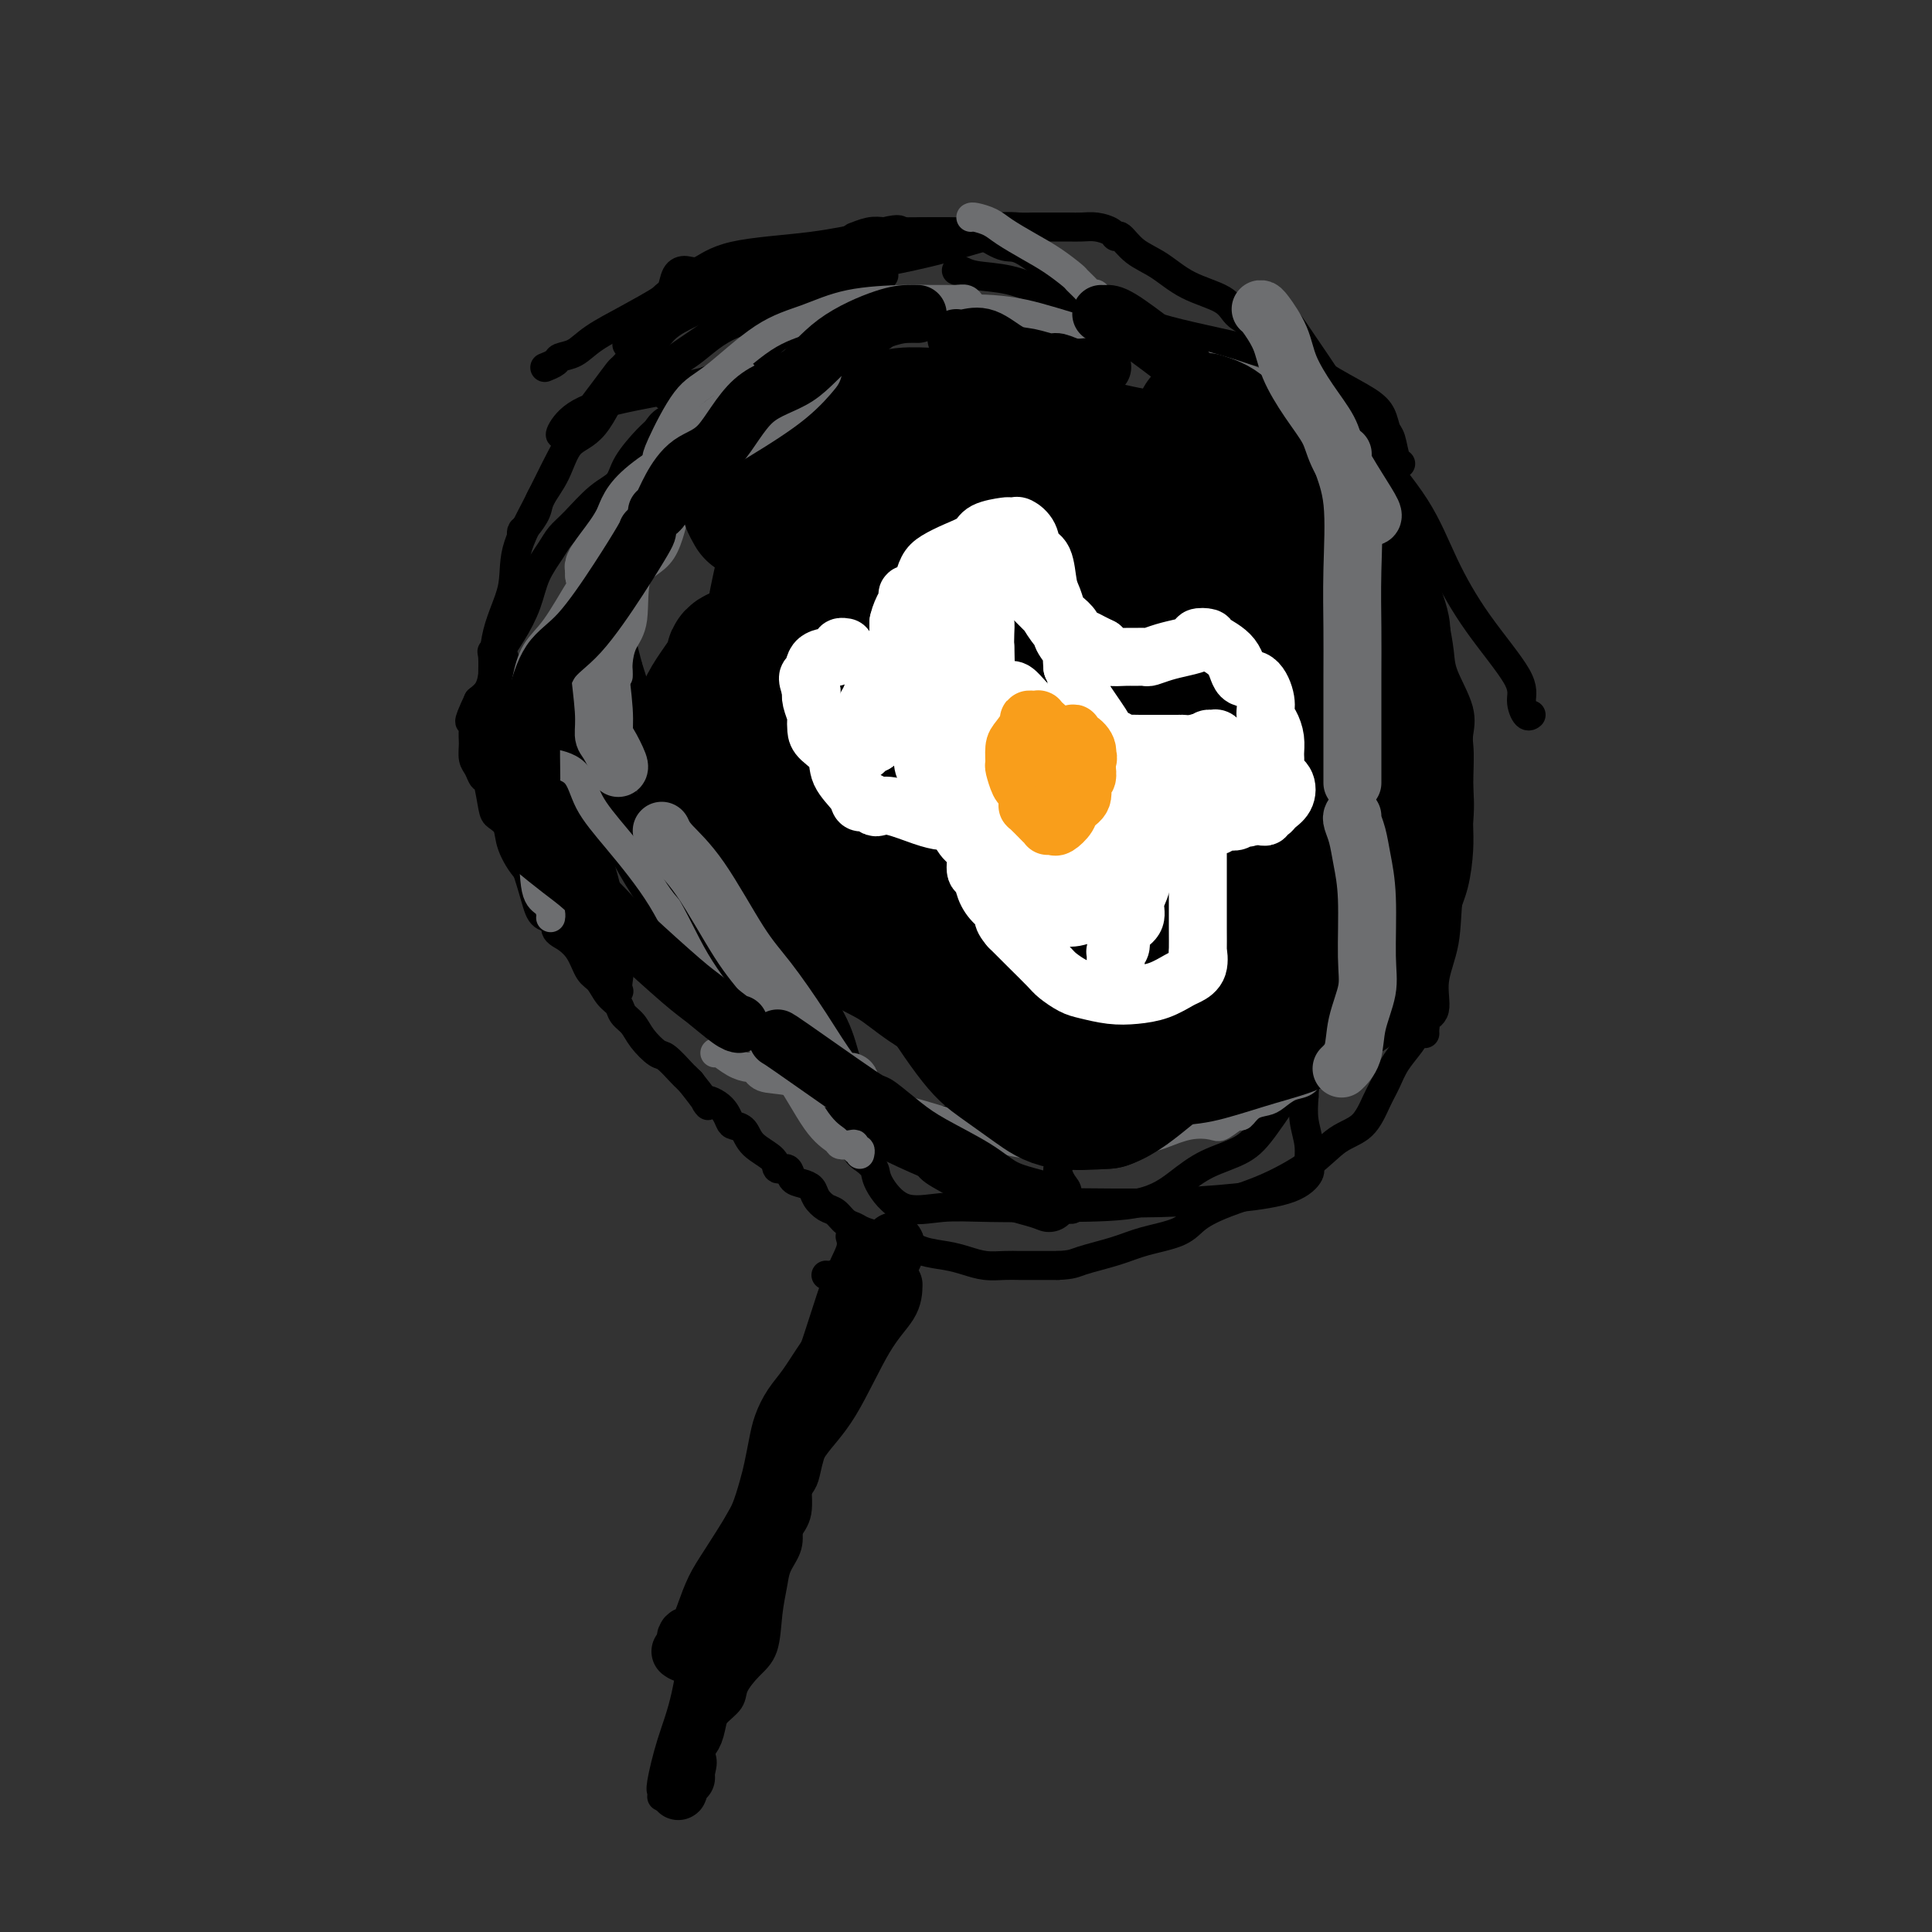 <svg viewBox='0 0 400 400' version='1.1' xmlns='http://www.w3.org/2000/svg' xmlns:xlink='http://www.w3.org/1999/xlink'><rect x="0" y="0" width="400" height="400" fill="#333333" stroke="none"/><g fill='none' stroke='#000000' stroke-width='6' stroke-linecap='round' stroke-linejoin='round'><path d='M176,256c0.237,0.802 0.473,1.604 0,3c-0.473,1.396 -1.656,3.387 -3,7c-1.344,3.613 -2.848,8.848 -5,15c-2.152,6.152 -4.950,13.222 -7,19c-2.050,5.778 -3.352,10.263 -6,16c-2.648,5.737 -6.643,12.727 -9,19c-2.357,6.273 -3.076,11.828 -4,16c-0.924,4.172 -2.051,6.960 -3,10c-0.949,3.040 -1.718,6.330 -2,8c-0.282,1.670 -0.076,1.719 0,2c0.076,0.281 0.022,0.795 0,1c-0.022,0.205 -0.011,0.103 0,0'/><path d='M171,264c0.275,0.043 0.550,0.085 1,0c0.450,-0.085 1.075,-0.298 2,0c0.925,0.298 2.150,1.105 3,2c0.850,0.895 1.326,1.876 2,2c0.674,0.124 1.548,-0.611 2,0c0.452,0.611 0.483,2.567 0,4c-0.483,1.433 -1.481,2.344 -3,5c-1.519,2.656 -3.560,7.058 -5,10c-1.440,2.942 -2.279,4.426 -3,6c-0.721,1.574 -1.324,3.239 -2,5c-0.676,1.761 -1.426,3.618 -2,5c-0.574,1.382 -0.972,2.287 -1,4c-0.028,1.713 0.316,4.232 0,6c-0.316,1.768 -1.291,2.783 -2,4c-0.709,1.217 -1.152,2.634 -2,4c-0.848,1.366 -2.101,2.680 -3,4c-0.899,1.320 -1.445,2.647 -2,5c-0.555,2.353 -1.118,5.734 -2,8c-0.882,2.266 -2.084,3.418 -3,5c-0.916,1.582 -1.548,3.595 -2,5c-0.452,1.405 -0.726,2.203 -1,3'/><path d='M148,351c-5.044,12.569 -1.156,4.492 0,2c1.156,-2.492 -0.422,0.600 -1,2c-0.578,1.400 -0.156,1.108 0,1c0.156,-0.108 0.044,-0.031 0,0c-0.044,0.031 -0.022,0.015 0,0'/><path d='M181,269c-0.096,1.213 -0.193,2.426 -1,4c-0.807,1.574 -2.325,3.510 -3,5c-0.675,1.490 -0.509,2.534 -1,5c-0.491,2.466 -1.641,6.354 -3,9c-1.359,2.646 -2.928,4.049 -4,6c-1.072,1.951 -1.647,4.450 -2,6c-0.353,1.550 -0.485,2.150 -1,3c-0.515,0.850 -1.413,1.949 -2,3c-0.587,1.051 -0.864,2.054 -1,3c-0.136,0.946 -0.131,1.835 0,3c0.131,1.165 0.387,2.605 0,4c-0.387,1.395 -1.419,2.746 -2,4c-0.581,1.254 -0.713,2.412 -1,4c-0.287,1.588 -0.729,3.608 -1,6c-0.271,2.392 -0.369,5.157 -1,7c-0.631,1.843 -1.793,2.763 -3,4c-1.207,1.237 -2.458,2.791 -3,4c-0.542,1.209 -0.374,2.072 -1,3c-0.626,0.928 -2.046,1.922 -3,3c-0.954,1.078 -1.440,2.239 -2,3c-0.560,0.761 -1.193,1.121 -2,2c-0.807,0.879 -1.789,2.278 -2,3c-0.211,0.722 0.350,0.768 0,1c-0.350,0.232 -1.609,0.650 -2,1c-0.391,0.350 0.087,0.633 0,1c-0.087,0.367 -0.739,0.819 -1,1c-0.261,0.181 -0.130,0.090 0,0'/><path d='M152,330c-0.036,1.754 -0.073,3.509 0,5c0.073,1.491 0.255,2.719 0,4c-0.255,1.281 -0.948,2.613 -1,4c-0.052,1.387 0.536,2.827 0,4c-0.536,1.173 -2.196,2.080 -3,3c-0.804,0.920 -0.752,1.855 -1,3c-0.248,1.145 -0.798,2.501 -1,3c-0.202,0.499 -0.058,0.143 0,0c0.058,-0.143 0.029,-0.071 0,0'/><path d='M174,79c-0.021,0.113 -0.041,0.226 -1,0c-0.959,-0.226 -2.855,-0.793 -4,-1c-1.145,-0.207 -1.537,-0.056 -3,0c-1.463,0.056 -3.995,0.018 -6,0c-2.005,-0.018 -3.482,-0.015 -5,0c-1.518,0.015 -3.076,0.042 -4,0c-0.924,-0.042 -1.214,-0.153 -2,0c-0.786,0.153 -2.070,0.569 -3,1c-0.930,0.431 -1.507,0.875 -2,2c-0.493,1.125 -0.902,2.930 -2,4c-1.098,1.070 -2.883,1.407 -4,2c-1.117,0.593 -1.564,1.444 -2,2c-0.436,0.556 -0.861,0.817 -2,2c-1.139,1.183 -2.991,3.289 -4,5c-1.009,1.711 -1.175,3.026 -2,4c-0.825,0.974 -2.308,1.606 -4,3c-1.692,1.394 -3.593,3.550 -5,5c-1.407,1.450 -2.319,2.193 -3,3c-0.681,0.807 -1.132,1.678 -2,3c-0.868,1.322 -2.155,3.095 -3,5c-0.845,1.905 -1.248,3.942 -2,6c-0.752,2.058 -1.853,4.137 -3,6c-1.147,1.863 -2.338,3.510 -3,5c-0.662,1.490 -0.794,2.824 -1,4c-0.206,1.176 -0.488,2.193 -1,3c-0.512,0.807 -1.256,1.403 -2,2'/><path d='M99,145c-2.855,6.082 -1.494,4.286 -1,4c0.494,-0.286 0.121,0.936 0,2c-0.121,1.064 0.009,1.969 0,3c-0.009,1.031 -0.157,2.188 0,3c0.157,0.812 0.618,1.278 1,2c0.382,0.722 0.684,1.701 1,2c0.316,0.299 0.646,-0.081 1,1c0.354,1.081 0.731,3.624 1,5c0.269,1.376 0.431,1.585 1,2c0.569,0.415 1.546,1.034 2,2c0.454,0.966 0.386,2.277 1,4c0.614,1.723 1.911,3.859 3,5c1.089,1.141 1.971,1.288 2,2c0.029,0.712 -0.795,1.988 0,3c0.795,1.012 3.210,1.759 4,3c0.790,1.241 -0.045,2.975 0,4c0.045,1.025 0.970,1.342 2,2c1.030,0.658 2.164,1.657 3,3c0.836,1.343 1.375,3.032 2,4c0.625,0.968 1.337,1.217 2,2c0.663,0.783 1.279,2.099 2,3c0.721,0.901 1.548,1.387 2,2c0.452,0.613 0.528,1.352 1,2c0.472,0.648 1.338,1.203 2,2c0.662,0.797 1.119,1.835 2,3c0.881,1.165 2.186,2.459 3,3c0.814,0.541 1.136,0.331 2,1c0.864,0.669 2.271,2.219 3,3c0.729,0.781 0.780,0.795 1,1c0.220,0.205 0.610,0.603 1,1'/><path d='M143,224c5.478,6.923 3.173,4.732 3,4c-0.173,-0.732 1.785,-0.005 3,1c1.215,1.005 1.685,2.289 2,3c0.315,0.711 0.475,0.850 1,1c0.525,0.150 1.416,0.312 2,1c0.584,0.688 0.863,1.904 2,3c1.137,1.096 3.133,2.073 4,3c0.867,0.927 0.603,1.806 1,2c0.397,0.194 1.453,-0.296 2,0c0.547,0.296 0.583,1.379 1,2c0.417,0.621 1.214,0.781 2,1c0.786,0.219 1.561,0.496 2,1c0.439,0.504 0.541,1.234 1,2c0.459,0.766 1.276,1.567 2,2c0.724,0.433 1.356,0.498 2,1c0.644,0.502 1.299,1.440 2,2c0.701,0.560 1.446,0.740 2,1c0.554,0.260 0.916,0.598 2,1c1.084,0.402 2.891,0.867 4,1c1.109,0.133 1.521,-0.067 2,0c0.479,0.067 1.026,0.400 2,1c0.974,0.600 2.375,1.467 4,2c1.625,0.533 3.475,0.731 5,1c1.525,0.269 2.725,0.608 4,1c1.275,0.392 2.624,0.837 4,1c1.376,0.163 2.780,0.044 4,0c1.220,-0.044 2.255,-0.012 3,0c0.745,0.012 1.201,0.003 2,0c0.799,-0.003 1.943,-0.001 3,0c1.057,0.001 2.029,0.000 3,0'/><path d='M219,262c3.099,-0.132 3.345,-0.461 5,-1c1.655,-0.539 4.719,-1.288 7,-2c2.281,-0.712 3.779,-1.385 6,-2c2.221,-0.615 5.167,-1.170 7,-2c1.833,-0.830 2.555,-1.934 4,-3c1.445,-1.066 3.615,-2.093 6,-3c2.385,-0.907 4.985,-1.695 8,-3c3.015,-1.305 6.446,-3.128 9,-5c2.554,-1.872 4.230,-3.792 6,-5c1.770,-1.208 3.632,-1.705 5,-3c1.368,-1.295 2.240,-3.387 3,-5c0.760,-1.613 1.407,-2.745 2,-4c0.593,-1.255 1.132,-2.633 2,-4c0.868,-1.367 2.067,-2.724 3,-4c0.933,-1.276 1.602,-2.470 2,-4c0.398,-1.530 0.527,-3.395 1,-6c0.473,-2.605 1.290,-5.950 2,-9c0.710,-3.050 1.315,-5.806 2,-8c0.685,-2.194 1.452,-3.827 2,-6c0.548,-2.173 0.879,-4.885 1,-7c0.121,-2.115 0.032,-3.632 0,-5c-0.032,-1.368 -0.006,-2.586 0,-4c0.006,-1.414 -0.009,-3.025 0,-5c0.009,-1.975 0.042,-4.315 0,-6c-0.042,-1.685 -0.158,-2.714 0,-4c0.158,-1.286 0.589,-2.829 0,-5c-0.589,-2.171 -2.197,-4.969 -3,-7c-0.803,-2.031 -0.801,-3.295 -1,-5c-0.199,-1.705 -0.600,-3.853 -1,-6'/><path d='M297,129c-1.417,-3.599 -2.459,-3.596 -3,-5c-0.541,-1.404 -0.580,-4.216 -1,-6c-0.420,-1.784 -1.221,-2.541 -2,-4c-0.779,-1.459 -1.536,-3.619 -3,-6c-1.464,-2.381 -3.634,-4.983 -5,-7c-1.366,-2.017 -1.927,-3.448 -3,-5c-1.073,-1.552 -2.657,-3.223 -4,-5c-1.343,-1.777 -2.446,-3.659 -4,-6c-1.554,-2.341 -3.561,-5.140 -5,-7c-1.439,-1.860 -2.310,-2.781 -3,-4c-0.690,-1.219 -1.197,-2.737 -2,-4c-0.803,-1.263 -1.900,-2.271 -3,-3c-1.100,-0.729 -2.202,-1.181 -3,-2c-0.798,-0.819 -1.292,-2.007 -3,-3c-1.708,-0.993 -4.629,-1.792 -7,-3c-2.371,-1.208 -4.192,-2.824 -6,-4c-1.808,-1.176 -3.604,-1.913 -5,-3c-1.396,-1.087 -2.394,-2.526 -3,-3c-0.606,-0.474 -0.822,0.017 -1,0c-0.178,-0.017 -0.319,-0.540 -1,-1c-0.681,-0.460 -1.900,-0.855 -3,-1c-1.100,-0.145 -2.079,-0.039 -3,0c-0.921,0.039 -1.784,0.009 -3,0c-1.216,-0.009 -2.787,0.001 -4,0c-1.213,-0.001 -2.070,-0.014 -3,0c-0.930,0.014 -1.934,0.056 -3,0c-1.066,-0.056 -2.193,-0.211 -4,0c-1.807,0.211 -4.294,0.788 -6,1c-1.706,0.212 -2.630,0.061 -5,0c-2.370,-0.061 -6.185,-0.030 -10,0'/><path d='M186,48c-8.206,0.741 -8.219,2.093 -9,3c-0.781,0.907 -2.328,1.370 -4,2c-1.672,0.630 -3.468,1.428 -5,2c-1.532,0.572 -2.798,0.918 -5,1c-2.202,0.082 -5.338,-0.099 -7,0c-1.662,0.099 -1.848,0.480 -4,1c-2.152,0.520 -6.270,1.179 -9,2c-2.730,0.821 -4.073,1.802 -6,3c-1.927,1.198 -4.437,2.611 -7,4c-2.563,1.389 -5.177,2.754 -7,4c-1.823,1.246 -2.853,2.373 -4,3c-1.147,0.627 -2.411,0.756 -3,1c-0.589,0.244 -0.505,0.604 -1,1c-0.495,0.396 -1.570,0.827 -2,1c-0.430,0.173 -0.215,0.086 0,0'/><path d='M186,51c-0.116,-0.323 -0.231,-0.646 0,-1c0.231,-0.354 0.810,-0.739 0,-1c-0.810,-0.261 -3.007,-0.400 -6,0c-2.993,0.400 -6.781,1.338 -12,2c-5.219,0.662 -11.870,1.049 -16,2c-4.130,0.951 -5.738,2.465 -7,3c-1.262,0.535 -2.176,0.091 -3,0c-0.824,-0.091 -1.557,0.173 -2,1c-0.443,0.827 -0.595,2.219 -1,3c-0.405,0.781 -1.061,0.952 -2,2c-0.939,1.048 -2.159,2.972 -3,4c-0.841,1.028 -1.303,1.162 -2,2c-0.697,0.838 -1.628,2.382 -2,3c-0.372,0.618 -0.186,0.309 0,0'/><path d='M159,54c0.133,-0.623 0.267,-1.246 -1,0c-1.267,1.246 -3.933,4.361 -8,7c-4.067,2.639 -9.533,4.801 -13,7c-3.467,2.199 -4.934,4.436 -6,6c-1.066,1.564 -1.732,2.456 -3,5c-1.268,2.544 -3.137,6.739 -5,9c-1.863,2.261 -3.721,2.588 -5,4c-1.279,1.412 -1.979,3.908 -3,6c-1.021,2.092 -2.365,3.780 -3,5c-0.635,1.220 -0.562,1.973 -1,3c-0.438,1.027 -1.385,2.327 -2,3c-0.615,0.673 -0.896,0.720 -1,1c-0.104,0.280 -0.030,0.794 0,1c0.030,0.206 0.015,0.103 0,0'/><path d='M183,57c-0.053,-0.127 -0.106,-0.254 -1,0c-0.894,0.254 -2.629,0.891 -5,2c-2.371,1.109 -5.379,2.692 -10,4c-4.621,1.308 -10.855,2.341 -15,4c-4.145,1.659 -6.201,3.943 -9,6c-2.799,2.057 -6.341,3.888 -10,6c-3.659,2.112 -7.436,4.505 -10,6c-2.564,1.495 -3.916,2.092 -5,3c-1.084,0.908 -1.901,2.127 -2,2c-0.099,-0.127 0.519,-1.602 2,-3c1.481,-1.398 3.824,-2.721 9,-4c5.176,-1.279 13.184,-2.516 19,-4c5.816,-1.484 9.440,-3.215 14,-5c4.560,-1.785 10.057,-3.623 14,-4c3.943,-0.377 6.331,0.706 8,0c1.669,-0.706 2.620,-3.202 3,-4c0.380,-0.798 0.190,0.101 0,1'/><path d='M185,67c8.423,-2.378 0.482,-0.324 -3,1c-3.482,1.324 -2.504,1.916 -4,3c-1.496,1.084 -5.465,2.658 -10,4c-4.535,1.342 -9.636,2.452 -13,3c-3.364,0.548 -4.991,0.534 -7,1c-2.009,0.466 -4.402,1.411 -6,2c-1.598,0.589 -2.403,0.823 -3,1c-0.597,0.177 -0.985,0.298 -1,0c-0.015,-0.298 0.344,-1.015 0,-2c-0.344,-0.985 -1.392,-2.238 0,-4c1.392,-1.762 5.224,-4.033 8,-6c2.776,-1.967 4.497,-3.629 8,-6c3.503,-2.371 8.788,-5.452 13,-7c4.212,-1.548 7.351,-1.564 11,-2c3.649,-0.436 7.808,-1.294 11,-2c3.192,-0.706 5.416,-1.261 8,-2c2.584,-0.739 5.528,-1.662 7,-2c1.472,-0.338 1.473,-0.091 2,0c0.527,0.091 1.579,0.026 2,0c0.421,-0.026 0.210,-0.013 0,0'/><path d='M198,56c0.246,-0.100 0.492,-0.201 1,0c0.508,0.201 1.280,0.702 3,1c1.720,0.298 4.390,0.392 7,1c2.610,0.608 5.161,1.730 9,3c3.839,1.270 8.968,2.689 13,4c4.032,1.311 6.968,2.514 13,4c6.032,1.486 15.160,3.256 21,5c5.840,1.744 8.391,3.462 11,5c2.609,1.538 5.276,2.895 7,4c1.724,1.105 2.504,1.956 3,3c0.496,1.044 0.707,2.280 1,3c0.293,0.720 0.666,0.925 1,2c0.334,1.075 0.628,3.020 1,4c0.372,0.980 0.820,0.994 1,1c0.180,0.006 0.090,0.003 0,0'/><path d='M261,61c1.976,1.956 3.952,3.911 5,5c1.048,1.089 1.166,1.311 3,4c1.834,2.689 5.382,7.844 8,12c2.618,4.156 4.307,7.311 7,11c2.693,3.689 6.391,7.911 9,12c2.609,4.089 4.127,8.046 6,12c1.873,3.954 4.099,7.907 7,12c2.901,4.093 6.476,8.326 8,11c1.524,2.674 0.996,3.789 1,5c0.004,1.211 0.540,2.518 1,3c0.460,0.482 0.846,0.138 1,0c0.154,-0.138 0.077,-0.069 0,0'/><path d='M284,96c0.418,3.475 0.835,6.950 2,11c1.165,4.050 3.076,8.674 4,12c0.924,3.326 0.860,5.354 2,8c1.140,2.646 3.484,5.911 5,9c1.516,3.089 2.203,6.002 3,9c0.797,2.998 1.704,6.081 2,9c0.296,2.919 -0.020,5.675 0,8c0.020,2.325 0.375,4.220 0,8c-0.375,3.780 -1.481,9.447 -2,14c-0.519,4.553 -0.451,7.994 -1,11c-0.549,3.006 -1.716,5.579 -2,8c-0.284,2.421 0.316,4.691 0,6c-0.316,1.309 -1.549,1.657 -2,2c-0.451,0.343 -0.121,0.679 0,1c0.121,0.321 0.033,0.625 0,1c-0.033,0.375 -0.009,0.821 0,1c0.009,0.179 0.005,0.089 0,0'/><path d='M297,177c0.326,-0.342 0.652,-0.685 0,1c-0.652,1.685 -2.280,5.397 -3,8c-0.720,2.603 -0.530,4.095 -1,6c-0.470,1.905 -1.599,4.221 -3,6c-1.401,1.779 -3.073,3.021 -4,4c-0.927,0.979 -1.109,1.694 -2,3c-0.891,1.306 -2.492,3.202 -4,5c-1.508,1.798 -2.925,3.497 -4,5c-1.075,1.503 -1.809,2.809 -3,4c-1.191,1.191 -2.838,2.267 -4,3c-1.162,0.733 -1.837,1.122 -3,2c-1.163,0.878 -2.812,2.245 -4,3c-1.188,0.755 -1.914,0.900 -3,1c-1.086,0.100 -2.533,0.156 -4,1c-1.467,0.844 -2.956,2.475 -4,3c-1.044,0.525 -1.643,-0.056 -4,0c-2.357,0.056 -6.470,0.750 -9,1c-2.530,0.250 -3.475,0.057 -5,0c-1.525,-0.057 -3.630,0.024 -5,0c-1.370,-0.024 -2.004,-0.151 -3,0c-0.996,0.151 -2.352,0.580 -3,1c-0.648,0.420 -0.586,0.831 -1,1c-0.414,0.169 -1.302,0.098 -2,0c-0.698,-0.098 -1.205,-0.221 -2,0c-0.795,0.221 -1.879,0.786 -3,1c-1.121,0.214 -2.280,0.078 -4,0c-1.720,-0.078 -4.002,-0.098 -6,0c-1.998,0.098 -3.714,0.314 -6,0c-2.286,-0.314 -5.143,-1.157 -8,-2'/><path d='M190,234c-5.006,-0.847 -5.520,-1.965 -7,-3c-1.480,-1.035 -3.926,-1.989 -6,-3c-2.074,-1.011 -3.778,-2.080 -5,-3c-1.222,-0.920 -1.964,-1.693 -3,-3c-1.036,-1.307 -2.367,-3.149 -3,-4c-0.633,-0.851 -0.570,-0.712 -1,-1c-0.430,-0.288 -1.355,-1.005 -2,-2c-0.645,-0.995 -1.010,-2.270 -1,-3c0.010,-0.730 0.395,-0.916 0,-1c-0.395,-0.084 -1.572,-0.068 -2,0c-0.428,0.068 -0.109,0.186 0,0c0.109,-0.186 0.008,-0.676 0,-1c-0.008,-0.324 0.077,-0.481 0,-1c-0.077,-0.519 -0.317,-1.401 -1,-2c-0.683,-0.599 -1.809,-0.917 -2,-1c-0.191,-0.083 0.551,0.068 0,-1c-0.551,-1.068 -2.397,-3.354 -4,-5c-1.603,-1.646 -2.962,-2.653 -4,-4c-1.038,-1.347 -1.754,-3.033 -3,-5c-1.246,-1.967 -3.020,-4.213 -4,-6c-0.980,-1.787 -1.164,-3.113 -2,-5c-0.836,-1.887 -2.323,-4.334 -3,-7c-0.677,-2.666 -0.542,-5.550 -1,-8c-0.458,-2.450 -1.508,-4.467 -2,-7c-0.492,-2.533 -0.426,-5.581 -1,-9c-0.574,-3.419 -1.787,-7.210 -3,-11'/><path d='M130,138c-2.322,-9.022 -2.128,-8.079 -2,-9c0.128,-0.921 0.191,-3.708 0,-6c-0.191,-2.292 -0.635,-4.090 -1,-5c-0.365,-0.910 -0.649,-0.931 -1,-1c-0.351,-0.069 -0.767,-0.185 -1,0c-0.233,0.185 -0.283,0.671 -1,2c-0.717,1.329 -2.102,3.500 -3,7c-0.898,3.500 -1.310,8.328 -2,12c-0.690,3.672 -1.660,6.187 -2,9c-0.340,2.813 -0.051,5.923 0,9c0.051,3.077 -0.135,6.119 0,9c0.135,2.881 0.592,5.601 1,8c0.408,2.399 0.768,4.478 1,7c0.232,2.522 0.335,5.486 1,8c0.665,2.514 1.890,4.578 3,7c1.110,2.422 2.103,5.203 3,7c0.897,1.797 1.697,2.611 2,3c0.303,0.389 0.110,0.353 0,0c-0.110,-0.353 -0.137,-1.022 0,-2c0.137,-0.978 0.437,-2.265 0,-6c-0.437,-3.735 -1.612,-9.918 -3,-15c-1.388,-5.082 -2.991,-9.063 -4,-13c-1.009,-3.937 -1.426,-7.829 -2,-11c-0.574,-3.171 -1.307,-5.620 -2,-7c-0.693,-1.380 -1.347,-1.690 -2,-2'/><path d='M115,149c-2.070,-8.573 -0.743,-2.004 0,0c0.743,2.004 0.904,-0.556 2,0c1.096,0.556 3.129,4.228 5,9c1.871,4.772 3.580,10.645 6,16c2.420,5.355 5.549,10.193 9,15c3.451,4.807 7.223,9.583 12,15c4.777,5.417 10.558,11.477 14,15c3.442,3.523 4.545,4.511 6,6c1.455,1.489 3.263,3.481 5,5c1.737,1.519 3.401,2.566 4,3c0.599,0.434 0.131,0.257 0,0c-0.131,-0.257 0.076,-0.592 0,-2c-0.076,-1.408 -0.433,-3.887 -1,-6c-0.567,-2.113 -1.343,-3.858 -2,-6c-0.657,-2.142 -1.197,-4.680 -3,-8c-1.803,-3.320 -4.871,-7.421 -7,-10c-2.129,-2.579 -3.318,-3.636 -5,-5c-1.682,-1.364 -3.857,-3.034 -5,-4c-1.143,-0.966 -1.255,-1.229 -1,-1c0.255,0.229 0.877,0.951 1,3c0.123,2.049 -0.253,5.425 0,8c0.253,2.575 1.135,4.348 2,7c0.865,2.652 1.712,6.183 3,9c1.288,2.817 3.015,4.920 5,7c1.985,2.080 4.227,4.137 9,7c4.773,2.863 12.078,6.532 18,9c5.922,2.468 10.461,3.734 15,5'/><path d='M207,246c8.729,3.879 9.552,3.077 11,3c1.448,-0.077 3.521,0.572 4,1c0.479,0.428 -0.638,0.634 -1,0c-0.362,-0.634 0.029,-2.107 0,-3c-0.029,-0.893 -0.478,-1.205 -1,-2c-0.522,-0.795 -1.118,-2.073 -1,-3c0.118,-0.927 0.949,-1.502 0,-3c-0.949,-1.498 -3.680,-3.919 -5,-5c-1.320,-1.081 -1.229,-0.822 -3,-1c-1.771,-0.178 -5.403,-0.792 -8,-1c-2.597,-0.208 -4.161,-0.009 -6,0c-1.839,0.009 -3.955,-0.170 -5,0c-1.045,0.170 -1.018,0.690 -1,1c0.018,0.310 0.026,0.409 0,1c-0.026,0.591 -0.088,1.675 0,3c0.088,1.325 0.326,2.892 1,4c0.674,1.108 1.785,1.759 4,3c2.215,1.241 5.534,3.074 10,4c4.466,0.926 10.080,0.946 16,1c5.920,0.054 12.146,0.143 18,0c5.854,-0.143 11.335,-0.519 16,-1c4.665,-0.481 8.514,-1.068 11,-2c2.486,-0.932 3.608,-2.208 4,-3c0.392,-0.792 0.054,-1.099 0,-2c-0.054,-0.901 0.178,-2.396 0,-4c-0.178,-1.604 -0.765,-3.315 -1,-5c-0.235,-1.685 -0.117,-3.342 0,-5'/><path d='M270,227c0.072,-3.407 0.751,-3.926 1,-5c0.249,-1.074 0.068,-2.705 0,-4c-0.068,-1.295 -0.025,-2.255 0,-3c0.025,-0.745 0.030,-1.274 0,-2c-0.030,-0.726 -0.094,-1.650 0,-1c0.094,0.650 0.347,2.872 0,5c-0.347,2.128 -1.294,4.161 -3,7c-1.706,2.839 -4.171,6.484 -6,9c-1.829,2.516 -3.023,3.904 -5,5c-1.977,1.096 -4.739,1.902 -7,3c-2.261,1.098 -4.023,2.489 -6,4c-1.977,1.511 -4.169,3.141 -8,4c-3.831,0.859 -9.300,0.946 -15,1c-5.700,0.054 -11.631,0.075 -16,0c-4.369,-0.075 -7.177,-0.248 -10,0c-2.823,0.248 -5.661,0.915 -8,0c-2.339,-0.915 -4.180,-3.414 -5,-5c-0.820,-1.586 -0.618,-2.261 -1,-3c-0.382,-0.739 -1.348,-1.543 -2,-2c-0.652,-0.457 -0.989,-0.568 -2,-2c-1.011,-1.432 -2.697,-4.186 -3,-5c-0.303,-0.814 0.778,0.313 -1,-2c-1.778,-2.313 -6.416,-8.067 -9,-11c-2.584,-2.933 -3.115,-3.044 -4,-5c-0.885,-1.956 -2.123,-5.757 -4,-9c-1.877,-3.243 -4.393,-5.926 -6,-8c-1.607,-2.074 -2.303,-3.537 -3,-5'/><path d='M147,193c-6.985,-9.470 -4.448,-4.646 -4,-4c0.448,0.646 -1.193,-2.887 -2,-5c-0.807,-2.113 -0.778,-2.807 -2,-4c-1.222,-1.193 -3.693,-2.887 -5,-5c-1.307,-2.113 -1.449,-4.645 -2,-6c-0.551,-1.355 -1.513,-1.531 -2,-2c-0.487,-0.469 -0.501,-1.230 -1,-2c-0.499,-0.770 -1.484,-1.548 -2,-2c-0.516,-0.452 -0.565,-0.576 -1,0c-0.435,0.576 -1.258,1.853 -2,3c-0.742,1.147 -1.402,2.164 -2,4c-0.598,1.836 -1.133,4.492 -2,7c-0.867,2.508 -2.065,4.870 -3,7c-0.935,2.130 -1.608,4.029 -2,5c-0.392,0.971 -0.504,1.015 -1,1c-0.496,-0.015 -1.376,-0.089 -2,-1c-0.624,-0.911 -0.990,-2.660 -2,-6c-1.010,-3.340 -2.663,-8.272 -4,-12c-1.337,-3.728 -2.358,-6.252 -3,-9c-0.642,-2.748 -0.906,-5.718 -1,-9c-0.094,-3.282 -0.020,-6.874 0,-9c0.020,-2.126 -0.015,-2.786 0,-4c0.015,-1.214 0.081,-2.981 0,-4c-0.081,-1.019 -0.309,-1.291 0,-1c0.309,0.291 1.154,1.146 2,2'/><path d='M104,137c0.389,-3.144 0.861,1.495 1,5c0.139,3.505 -0.054,5.877 0,7c0.054,1.123 0.355,0.996 0,1c-0.355,0.004 -1.366,0.138 -2,0c-0.634,-0.138 -0.891,-0.550 -1,-2c-0.109,-1.450 -0.070,-3.940 0,-7c0.070,-3.060 0.170,-6.692 1,-10c0.830,-3.308 2.391,-6.294 3,-9c0.609,-2.706 0.266,-5.132 1,-8c0.734,-2.868 2.543,-6.177 4,-9c1.457,-2.823 2.560,-5.161 4,-8c1.440,-2.839 3.215,-6.179 5,-9c1.785,-2.821 3.579,-5.121 5,-7c1.421,-1.879 2.467,-3.336 3,-4c0.533,-0.664 0.552,-0.536 1,-1c0.448,-0.464 1.326,-1.519 2,-2c0.674,-0.481 1.144,-0.389 2,-1c0.856,-0.611 2.099,-1.925 3,-3c0.901,-1.075 1.460,-1.912 3,-3c1.540,-1.088 4.061,-2.428 7,-4c2.939,-1.572 6.294,-3.378 9,-5c2.706,-1.622 4.761,-3.061 7,-4c2.239,-0.939 4.661,-1.380 7,-2c2.339,-0.620 4.594,-1.420 6,-2c1.406,-0.580 1.965,-0.939 2,-1c0.035,-0.061 -0.452,0.176 0,0c0.452,-0.176 1.843,-0.765 3,-1c1.157,-0.235 2.078,-0.118 3,0'/><path d='M183,48c3.865,-0.928 3.028,-0.249 4,0c0.972,0.249 3.753,0.068 6,0c2.247,-0.068 3.960,-0.025 5,0c1.040,0.025 1.408,0.030 2,0c0.592,-0.030 1.410,-0.095 2,0c0.590,0.095 0.954,0.350 2,1c1.046,0.650 2.774,1.695 4,2c1.226,0.305 1.950,-0.132 4,1c2.050,1.132 5.428,3.831 8,6c2.572,2.169 4.339,3.808 6,5c1.661,1.192 3.216,1.937 5,3c1.784,1.063 3.799,2.442 6,4c2.201,1.558 4.590,3.294 6,5c1.410,1.706 1.841,3.382 2,4c0.159,0.618 0.045,0.176 0,0c-0.045,-0.176 -0.023,-0.088 0,0'/><path d='M238,70c0.144,-0.423 0.289,-0.846 1,0c0.711,0.846 1.990,2.960 6,6c4.010,3.040 10.752,7.006 16,10c5.248,2.994 9.001,5.015 13,8c3.999,2.985 8.244,6.932 11,10c2.756,3.068 4.024,5.256 5,7c0.976,1.744 1.659,3.042 3,6c1.341,2.958 3.340,7.574 4,11c0.660,3.426 -0.019,5.660 0,8c0.019,2.340 0.737,4.784 1,7c0.263,2.216 0.070,4.202 0,6c-0.070,1.798 -0.019,3.407 0,4c0.019,0.593 0.005,0.169 0,0c-0.005,-0.169 -0.003,-0.085 0,0'/><path d='M292,127c0.421,2.298 0.842,4.596 1,7c0.158,2.404 0.052,4.914 0,8c-0.052,3.086 -0.052,6.749 0,10c0.052,3.251 0.155,6.089 0,9c-0.155,2.911 -0.567,5.895 -1,9c-0.433,3.105 -0.887,6.331 -1,8c-0.113,1.669 0.113,1.782 0,2c-0.113,0.218 -0.566,0.543 -1,0c-0.434,-0.543 -0.847,-1.954 -1,-3c-0.153,-1.046 -0.044,-1.727 0,-2c0.044,-0.273 0.022,-0.136 0,0'/><path d='M296,151c0.423,0.501 0.845,1.002 1,2c0.155,0.998 0.041,2.494 0,4c-0.041,1.506 -0.011,3.023 0,5c0.011,1.977 0.003,4.414 0,6c-0.003,1.586 -0.001,2.320 0,3c0.001,0.680 0.000,1.306 0,2c-0.000,0.694 -0.000,1.456 0,2c0.000,0.544 0.000,0.870 0,1c-0.000,0.130 -0.000,0.065 0,0'/></g>
<g fill='none' stroke='#6D6E70' stroke-width='6' stroke-linecap='round' stroke-linejoin='round'><path d='M201,45c0.142,-0.072 0.284,-0.144 1,0c0.716,0.144 2.007,0.505 3,1c0.993,0.495 1.690,1.126 3,2c1.310,0.874 3.233,1.992 5,3c1.767,1.008 3.376,1.907 5,3c1.624,1.093 3.261,2.382 4,3c0.739,0.618 0.580,0.565 1,1c0.420,0.435 1.419,1.357 2,2c0.581,0.643 0.743,1.007 1,1c0.257,-0.007 0.608,-0.387 1,0c0.392,0.387 0.826,1.539 1,2c0.174,0.461 0.087,0.230 0,0'/><path d='M230,64c1.694,0.509 3.388,1.018 5,2c1.612,0.982 3.140,2.436 5,4c1.860,1.564 4.050,3.237 8,6c3.950,2.763 9.659,6.615 13,9c3.341,2.385 4.312,3.302 5,4c0.688,0.698 1.091,1.176 2,2c0.909,0.824 2.324,1.994 3,3c0.676,1.006 0.612,1.850 1,3c0.388,1.150 1.228,2.607 2,4c0.772,1.393 1.477,2.721 2,4c0.523,1.279 0.864,2.508 1,3c0.136,0.492 0.068,0.246 0,0'/><path d='M275,102c1.379,0.587 2.758,1.174 4,3c1.242,1.826 2.346,4.891 4,9c1.654,4.109 3.859,9.262 5,13c1.141,3.738 1.220,6.062 2,9c0.780,2.938 2.262,6.491 3,10c0.738,3.509 0.734,6.975 1,10c0.266,3.025 0.803,5.610 1,8c0.197,2.390 0.053,4.585 0,7c-0.053,2.415 -0.014,5.050 0,7c0.014,1.950 0.004,3.213 0,4c-0.004,0.787 -0.001,1.096 0,2c0.001,0.904 0.000,2.401 0,3c-0.000,0.599 -0.000,0.299 0,0'/><path d='M296,188c0.083,-1.054 0.166,-2.107 0,-1c-0.166,1.107 -0.582,4.376 -1,6c-0.418,1.624 -0.837,1.604 -2,3c-1.163,1.396 -3.071,4.210 -4,6c-0.929,1.790 -0.880,2.557 -1,3c-0.120,0.443 -0.410,0.562 -1,1c-0.590,0.438 -1.482,1.196 -2,2c-0.518,0.804 -0.664,1.653 -1,2c-0.336,0.347 -0.863,0.191 -2,1c-1.137,0.809 -2.885,2.583 -4,4c-1.115,1.417 -1.596,2.478 -2,3c-0.404,0.522 -0.730,0.506 -1,1c-0.270,0.494 -0.485,1.498 -1,2c-0.515,0.502 -1.330,0.502 -2,1c-0.670,0.498 -1.194,1.494 -2,2c-0.806,0.506 -1.894,0.522 -3,1c-1.106,0.478 -2.231,1.418 -3,2c-0.769,0.582 -1.183,0.804 -2,1c-0.817,0.196 -2.037,0.365 -3,1c-0.963,0.635 -1.669,1.738 -2,2c-0.331,0.262 -0.287,-0.315 -1,0c-0.713,0.315 -2.185,1.523 -3,2c-0.815,0.477 -0.974,0.223 -2,0c-1.026,-0.223 -2.919,-0.413 -5,0c-2.081,0.413 -4.352,1.430 -6,2c-1.648,0.570 -2.675,0.692 -4,1c-1.325,0.308 -2.950,0.802 -4,1c-1.050,0.198 -1.525,0.099 -2,0'/><path d='M230,237c-3.930,0.618 -2.256,0.164 -2,0c0.256,-0.164 -0.906,-0.037 -2,0c-1.094,0.037 -2.120,-0.014 -4,0c-1.880,0.014 -4.612,0.094 -7,0c-2.388,-0.094 -4.430,-0.362 -7,-1c-2.570,-0.638 -5.669,-1.647 -10,-3c-4.331,-1.353 -9.896,-3.050 -14,-4c-4.104,-0.950 -6.747,-1.154 -10,-2c-3.253,-0.846 -7.115,-2.333 -10,-3c-2.885,-0.667 -4.794,-0.512 -6,-1c-1.206,-0.488 -1.710,-1.619 -2,-2c-0.290,-0.381 -0.365,-0.011 -1,0c-0.635,0.011 -1.830,-0.337 -3,-1c-1.170,-0.663 -2.315,-1.640 -3,-2c-0.685,-0.360 -0.910,-0.103 -1,0c-0.090,0.103 -0.045,0.051 0,0'/><path d='M154,78c0.074,-0.401 0.147,-0.802 -1,1c-1.147,1.802 -3.515,5.806 -5,8c-1.485,2.194 -2.087,2.577 -3,5c-0.913,2.423 -2.138,6.886 -3,9c-0.862,2.114 -1.362,1.881 -2,4c-0.638,2.119 -1.415,6.592 -3,9c-1.585,2.408 -3.980,2.753 -5,5c-1.020,2.247 -0.666,6.396 -1,9c-0.334,2.604 -1.358,3.665 -2,5c-0.642,1.335 -0.904,2.946 -1,4c-0.096,1.054 -0.026,1.553 0,2c0.026,0.447 0.007,0.842 0,1c-0.007,0.158 -0.004,0.079 0,0'/><path d='M124,118c-0.206,-0.241 -0.412,-0.482 -1,0c-0.588,0.482 -1.559,1.689 -3,4c-1.441,2.311 -3.353,5.728 -5,8c-1.647,2.272 -3.029,3.400 -4,5c-0.971,1.600 -1.530,3.673 -2,6c-0.470,2.327 -0.851,4.907 -1,7c-0.149,2.093 -0.066,3.699 0,6c0.066,2.301 0.115,5.298 0,8c-0.115,2.702 -0.395,5.109 0,7c0.395,1.891 1.465,3.267 2,6c0.535,2.733 0.536,6.823 1,9c0.464,2.177 1.393,2.439 2,3c0.607,0.561 0.894,1.420 1,2c0.106,0.580 0.030,0.880 0,1c-0.030,0.120 -0.015,0.060 0,0'/><path d='M113,158c-0.085,-0.089 -0.169,-0.179 1,0c1.169,0.179 3.593,0.625 5,2c1.407,1.375 1.797,3.677 3,6c1.203,2.323 3.218,4.667 6,8c2.782,3.333 6.330,7.655 9,12c2.670,4.345 4.464,8.712 7,13c2.536,4.288 5.816,8.498 9,12c3.184,3.502 6.271,6.298 9,10c2.729,3.702 5.099,8.311 7,11c1.901,2.689 3.331,3.456 4,4c0.669,0.544 0.575,0.863 1,1c0.425,0.137 1.368,0.093 2,0c0.632,-0.093 0.954,-0.235 1,0c0.046,0.235 -0.184,0.846 0,1c0.184,0.154 0.780,-0.151 1,0c0.220,0.151 0.063,0.757 0,1c-0.063,0.243 -0.031,0.121 0,0'/><path d='M130,114c0.233,-0.070 0.467,-0.140 0,-1c-0.467,-0.860 -1.634,-2.512 -2,-4c-0.366,-1.488 0.068,-2.814 1,-4c0.932,-1.186 2.363,-2.233 4,-4c1.637,-1.767 3.479,-4.254 5,-6c1.521,-1.746 2.721,-2.752 4,-4c1.279,-1.248 2.636,-2.738 4,-4c1.364,-1.262 2.735,-2.297 4,-3c1.265,-0.703 2.423,-1.074 4,-2c1.577,-0.926 3.572,-2.405 5,-3c1.428,-0.595 2.290,-0.304 3,-1c0.710,-0.696 1.268,-2.380 2,-3c0.732,-0.620 1.638,-0.177 2,0c0.362,0.177 0.181,0.089 0,0'/><path d='M136,96c0.007,-0.331 0.014,-0.662 0,-1c-0.014,-0.338 -0.051,-0.684 1,-3c1.051,-2.316 3.188,-6.603 5,-9c1.812,-2.397 3.299,-2.905 6,-5c2.701,-2.095 6.617,-5.777 10,-8c3.383,-2.223 6.233,-2.988 9,-4c2.767,-1.012 5.451,-2.271 9,-3c3.549,-0.729 7.963,-0.928 11,-1c3.037,-0.072 4.698,-0.015 6,0c1.302,0.015 2.244,-0.010 3,0c0.756,0.010 1.326,0.054 2,0c0.674,-0.054 1.451,-0.207 2,0c0.549,0.207 0.871,0.773 1,1c0.129,0.227 0.064,0.113 0,0'/><path d='M202,64c0.212,-0.035 0.425,-0.070 2,0c1.575,0.070 4.513,0.246 8,1c3.487,0.754 7.523,2.087 14,4c6.477,1.913 15.396,4.408 21,6c5.604,1.592 7.894,2.282 10,3c2.106,0.718 4.029,1.462 5,2c0.971,0.538 0.992,0.868 1,1c0.008,0.132 0.004,0.066 0,0'/></g>
<g fill='none' stroke='#000000' stroke-width='28' stroke-linecap='round' stroke-linejoin='round'><path d='M156,106c-0.430,-0.759 -0.859,-1.519 -1,-2c-0.141,-0.481 0.008,-0.684 0,-1c-0.008,-0.316 -0.173,-0.744 0,-2c0.173,-1.256 0.685,-3.341 2,-4c1.315,-0.659 3.434,0.107 6,-1c2.566,-1.107 5.579,-4.086 8,-6c2.421,-1.914 4.251,-2.762 6,-3c1.749,-0.238 3.417,0.136 5,0c1.583,-0.136 3.080,-0.781 5,-1c1.920,-0.219 4.265,-0.011 6,0c1.735,0.011 2.862,-0.173 4,0c1.138,0.173 2.286,0.704 4,1c1.714,0.296 3.993,0.358 6,1c2.007,0.642 3.743,1.863 6,3c2.257,1.137 5.036,2.190 7,3c1.964,0.810 3.113,1.375 4,2c0.887,0.625 1.513,1.308 3,2c1.487,0.692 3.835,1.392 6,3c2.165,1.608 4.147,4.123 6,6c1.853,1.877 3.578,3.117 5,5c1.422,1.883 2.541,4.409 4,7c1.459,2.591 3.256,5.248 5,8c1.744,2.752 3.434,5.598 5,8c1.566,2.402 3.008,4.361 4,7c0.992,2.639 1.534,5.959 2,9c0.466,3.041 0.857,5.805 1,8c0.143,2.195 0.039,3.822 0,7c-0.039,3.178 -0.011,7.908 0,11c0.011,3.092 0.006,4.546 0,6'/><path d='M265,183c-0.056,6.682 -1.695,2.886 -3,3c-1.305,0.114 -2.276,4.137 -3,6c-0.724,1.863 -1.199,1.566 -2,2c-0.801,0.434 -1.926,1.598 -3,3c-1.074,1.402 -2.098,3.042 -4,4c-1.902,0.958 -4.682,1.232 -8,1c-3.318,-0.232 -7.172,-0.972 -10,-1c-2.828,-0.028 -4.628,0.654 -8,1c-3.372,0.346 -8.316,0.354 -12,0c-3.684,-0.354 -6.109,-1.070 -8,-2c-1.891,-0.930 -3.247,-2.073 -5,-3c-1.753,-0.927 -3.903,-1.638 -6,-3c-2.097,-1.362 -4.140,-3.375 -6,-5c-1.860,-1.625 -3.538,-2.862 -6,-6c-2.462,-3.138 -5.709,-8.178 -8,-12c-2.291,-3.822 -3.627,-6.425 -5,-9c-1.373,-2.575 -2.784,-5.121 -4,-9c-1.216,-3.879 -2.239,-9.091 -3,-13c-0.761,-3.909 -1.262,-6.515 -1,-10c0.262,-3.485 1.286,-7.851 2,-11c0.714,-3.149 1.118,-5.083 3,-8c1.882,-2.917 5.243,-6.818 8,-10c2.757,-3.182 4.910,-5.645 7,-7c2.090,-1.355 4.118,-1.602 6,-2c1.882,-0.398 3.617,-0.946 5,-1c1.383,-0.054 2.412,0.388 4,1c1.588,0.612 3.735,1.396 6,4c2.265,2.604 4.647,7.030 7,11c2.353,3.970 4.676,7.485 7,11'/><path d='M215,118c2.754,5.095 2.641,6.834 3,9c0.359,2.166 1.192,4.760 2,9c0.808,4.240 1.591,10.125 2,13c0.409,2.875 0.445,2.739 0,4c-0.445,1.261 -1.371,3.920 -3,6c-1.629,2.080 -3.962,3.582 -6,5c-2.038,1.418 -3.781,2.753 -6,4c-2.219,1.247 -4.913,2.407 -7,3c-2.087,0.593 -3.568,0.621 -5,0c-1.432,-0.621 -2.815,-1.890 -4,-3c-1.185,-1.110 -2.173,-2.061 -3,-5c-0.827,-2.939 -1.492,-7.867 -2,-12c-0.508,-4.133 -0.859,-7.473 -1,-11c-0.141,-3.527 -0.071,-7.242 0,-11c0.071,-3.758 0.143,-7.558 1,-10c0.857,-2.442 2.500,-3.527 4,-5c1.500,-1.473 2.858,-3.335 4,-4c1.142,-0.665 2.069,-0.133 3,0c0.931,0.133 1.867,-0.133 3,1c1.133,1.133 2.461,3.664 4,6c1.539,2.336 3.287,4.478 4,7c0.713,2.522 0.392,5.423 1,8c0.608,2.577 2.146,4.830 3,7c0.854,2.170 1.024,4.257 1,6c-0.024,1.743 -0.241,3.141 0,4c0.241,0.859 0.941,1.179 1,1c0.059,-0.179 -0.523,-0.856 -1,-1c-0.477,-0.144 -0.851,0.245 -1,-1c-0.149,-1.245 -0.075,-4.122 0,-7'/><path d='M212,141c-0.691,-2.778 -1.919,-5.722 -3,-8c-1.081,-2.278 -2.014,-3.888 -4,-6c-1.986,-2.112 -5.025,-4.725 -9,-7c-3.975,-2.275 -8.886,-4.211 -12,-5c-3.114,-0.789 -4.432,-0.430 -6,0c-1.568,0.430 -3.385,0.932 -4,3c-0.615,2.068 -0.029,5.700 0,9c0.029,3.300 -0.498,6.266 0,10c0.498,3.734 2.021,8.236 4,12c1.979,3.764 4.413,6.789 8,11c3.587,4.211 8.328,9.608 12,13c3.672,3.392 6.275,4.781 10,7c3.725,2.219 8.573,5.270 12,7c3.427,1.730 5.434,2.139 7,1c1.566,-1.139 2.690,-3.827 4,-7c1.310,-3.173 2.804,-6.831 4,-10c1.196,-3.169 2.092,-5.851 2,-10c-0.092,-4.149 -1.172,-9.767 -2,-14c-0.828,-4.233 -1.403,-7.082 -3,-10c-1.597,-2.918 -4.217,-5.906 -6,-8c-1.783,-2.094 -2.730,-3.295 -4,-4c-1.270,-0.705 -2.863,-0.916 -4,-1c-1.137,-0.084 -1.818,-0.042 -3,1c-1.182,1.042 -2.864,3.083 -5,6c-2.136,2.917 -4.727,6.708 -8,12c-3.273,5.292 -7.228,12.084 -11,17c-3.772,4.916 -7.362,7.957 -9,11c-1.638,3.043 -1.326,6.089 -1,9c0.326,2.911 0.664,5.689 1,7c0.336,1.311 0.668,1.156 1,1'/><path d='M183,188c0.540,1.809 1.390,-2.169 2,-5c0.610,-2.831 0.979,-4.515 1,-7c0.021,-2.485 -0.305,-5.769 0,-9c0.305,-3.231 1.240,-6.407 0,-10c-1.240,-3.593 -4.656,-7.601 -8,-11c-3.344,-3.399 -6.618,-6.188 -10,-8c-3.382,-1.812 -6.873,-2.646 -9,-3c-2.127,-0.354 -2.891,-0.229 -4,0c-1.109,0.229 -2.562,0.560 -3,1c-0.438,0.440 0.140,0.989 -1,3c-1.140,2.011 -4.000,5.486 -5,8c-1.000,2.514 -0.142,4.069 0,7c0.142,2.931 -0.432,7.240 0,11c0.432,3.760 1.869,6.971 3,9c1.131,2.029 1.957,2.875 3,4c1.043,1.125 2.302,2.529 3,3c0.698,0.471 0.836,0.009 1,0c0.164,-0.009 0.353,0.433 1,0c0.647,-0.433 1.753,-1.742 3,-4c1.247,-2.258 2.634,-5.464 4,-8c1.366,-2.536 2.712,-4.402 4,-7c1.288,-2.598 2.517,-5.928 3,-9c0.483,-3.072 0.221,-5.887 0,-8c-0.221,-2.113 -0.399,-3.525 -1,-5c-0.601,-1.475 -1.623,-3.012 -2,-4c-0.377,-0.988 -0.108,-1.425 0,-1c0.108,0.425 0.054,1.713 0,3'/><path d='M168,138c-0.484,-1.034 -0.194,3.880 0,9c0.194,5.120 0.290,10.447 1,15c0.710,4.553 2.032,8.333 4,13c1.968,4.667 4.581,10.220 7,14c2.419,3.780 4.644,5.786 9,10c4.356,4.214 10.842,10.637 15,14c4.158,3.363 5.987,3.667 7,4c1.013,0.333 1.211,0.694 2,1c0.789,0.306 2.168,0.556 3,0c0.832,-0.556 1.116,-1.917 2,-3c0.884,-1.083 2.369,-1.888 4,-4c1.631,-2.112 3.409,-5.530 4,-8c0.591,-2.470 -0.005,-3.993 0,-5c0.005,-1.007 0.612,-1.497 0,-3c-0.612,-1.503 -2.443,-4.020 -4,-6c-1.557,-1.980 -2.842,-3.423 -5,-5c-2.158,-1.577 -5.190,-3.286 -8,-5c-2.810,-1.714 -5.398,-3.432 -8,-4c-2.602,-0.568 -5.219,0.013 -7,0c-1.781,-0.013 -2.726,-0.621 -3,0c-0.274,0.621 0.124,2.469 0,4c-0.124,1.531 -0.770,2.743 -1,5c-0.230,2.257 -0.043,5.559 0,8c0.043,2.441 -0.057,4.020 2,8c2.057,3.980 6.272,10.359 9,14c2.728,3.641 3.968,4.543 6,6c2.032,1.457 4.855,3.469 7,5c2.145,1.531 3.613,2.580 6,3c2.387,0.420 5.694,0.210 9,0'/><path d='M229,228c2.966,-0.992 5.881,-3.472 9,-6c3.119,-2.528 6.444,-5.103 9,-7c2.556,-1.897 4.345,-3.116 6,-5c1.655,-1.884 3.176,-4.432 5,-8c1.824,-3.568 3.951,-8.157 5,-12c1.049,-3.843 1.021,-6.942 1,-10c-0.021,-3.058 -0.035,-6.077 0,-9c0.035,-2.923 0.120,-5.752 0,-9c-0.120,-3.248 -0.444,-6.917 -2,-10c-1.556,-3.083 -4.342,-5.581 -6,-8c-1.658,-2.419 -2.187,-4.758 -4,-7c-1.813,-2.242 -4.911,-4.388 -7,-6c-2.089,-1.612 -3.169,-2.691 -5,-4c-1.831,-1.309 -4.413,-2.848 -7,-4c-2.587,-1.152 -5.180,-1.918 -7,-3c-1.820,-1.082 -2.868,-2.480 -4,-3c-1.132,-0.520 -2.348,-0.163 -3,0c-0.652,0.163 -0.741,0.133 -1,0c-0.259,-0.133 -0.688,-0.368 -1,-1c-0.312,-0.632 -0.506,-1.662 -1,-2c-0.494,-0.338 -1.288,0.014 -2,0c-0.712,-0.014 -1.344,-0.394 -2,-1c-0.656,-0.606 -1.338,-1.438 -2,-2c-0.662,-0.562 -1.306,-0.855 -2,-2c-0.694,-1.145 -1.440,-3.141 -2,-4c-0.560,-0.859 -0.934,-0.581 -1,-1c-0.066,-0.419 0.174,-1.536 0,-2c-0.174,-0.464 -0.764,-0.275 -1,-1c-0.236,-0.725 -0.118,-2.362 0,-4'/><path d='M204,97c-1.060,-3.354 0.290,-3.740 1,-4c0.710,-0.260 0.782,-0.395 1,-1c0.218,-0.605 0.584,-1.678 1,-2c0.416,-0.322 0.884,0.109 1,0c0.116,-0.109 -0.118,-0.758 0,-1c0.118,-0.242 0.590,-0.078 1,0c0.410,0.078 0.759,0.069 1,0c0.241,-0.069 0.372,-0.200 1,0c0.628,0.200 1.751,0.731 3,1c1.249,0.269 2.625,0.278 6,1c3.375,0.722 8.750,2.159 13,3c4.250,0.841 7.373,1.087 10,2c2.627,0.913 4.756,2.492 6,3c1.244,0.508 1.604,-0.056 2,0c0.396,0.056 0.827,0.730 1,1c0.173,0.270 0.086,0.135 0,0'/><path d='M249,87c1.438,0.460 2.876,0.920 4,2c1.124,1.080 1.934,2.781 3,4c1.066,1.219 2.387,1.958 5,5c2.613,3.042 6.519,8.387 9,12c2.481,3.613 3.538,5.493 5,8c1.462,2.507 3.330,5.641 5,8c1.670,2.359 3.141,3.944 4,6c0.859,2.056 1.107,4.582 2,11c0.893,6.418 2.431,16.727 3,21c0.569,4.273 0.168,2.511 0,2c-0.168,-0.511 -0.103,0.231 0,2c0.103,1.769 0.244,4.565 0,7c-0.244,2.435 -0.873,4.509 -1,6c-0.127,1.491 0.246,2.398 0,4c-0.246,1.602 -1.113,3.899 -2,6c-0.887,2.101 -1.793,4.007 -2,6c-0.207,1.993 0.286,4.074 0,5c-0.286,0.926 -1.352,0.698 -2,1c-0.648,0.302 -0.878,1.135 -2,2c-1.122,0.865 -3.134,1.762 -5,3c-1.866,1.238 -3.585,2.816 -6,4c-2.415,1.184 -5.525,1.974 -9,3c-3.475,1.026 -7.314,2.287 -10,3c-2.686,0.713 -4.220,0.879 -7,1c-2.780,0.121 -6.807,0.197 -10,0c-3.193,-0.197 -5.552,-0.669 -8,-1c-2.448,-0.331 -4.985,-0.523 -7,-1c-2.015,-0.477 -3.507,-1.238 -5,-2'/><path d='M213,215c-6.842,-1.025 -5.447,-2.086 -6,-3c-0.553,-0.914 -3.055,-1.681 -6,-3c-2.945,-1.319 -6.333,-3.192 -9,-5c-2.667,-1.808 -4.613,-3.552 -7,-5c-2.387,-1.448 -5.215,-2.602 -7,-4c-1.785,-1.398 -2.527,-3.042 -3,-4c-0.473,-0.958 -0.676,-1.230 -1,-2c-0.324,-0.770 -0.770,-2.038 -1,-3c-0.230,-0.962 -0.245,-1.618 -1,-4c-0.755,-2.382 -2.252,-6.489 -3,-9c-0.748,-2.511 -0.748,-3.426 -1,-5c-0.252,-1.574 -0.754,-3.805 -1,-7c-0.246,-3.195 -0.234,-7.353 0,-10c0.234,-2.647 0.691,-3.784 1,-6c0.309,-2.216 0.471,-5.511 1,-8c0.529,-2.489 1.424,-4.173 2,-5c0.576,-0.827 0.834,-0.796 1,-1c0.166,-0.204 0.240,-0.642 1,-1c0.760,-0.358 2.205,-0.635 3,-1c0.795,-0.365 0.942,-0.819 1,-1c0.058,-0.181 0.029,-0.091 0,0'/></g>
<g fill='none' stroke='#FFFFFF' stroke-width='12' stroke-linecap='round' stroke-linejoin='round'><path d='M187,129c-0.502,0.288 -1.003,0.576 -1,0c0.003,-0.576 0.512,-2.016 1,-3c0.488,-0.984 0.956,-1.513 1,-2c0.044,-0.487 -0.338,-0.931 0,-1c0.338,-0.069 1.394,0.238 2,0c0.606,-0.238 0.761,-1.022 1,-2c0.239,-0.978 0.561,-2.149 1,-3c0.439,-0.851 0.993,-1.380 2,-2c1.007,-0.620 2.465,-1.329 4,-2c1.535,-0.671 3.147,-1.304 4,-2c0.853,-0.696 0.949,-1.456 2,-2c1.051,-0.544 3.059,-0.873 4,-1c0.941,-0.127 0.814,-0.052 1,0c0.186,0.052 0.683,0.080 1,0c0.317,-0.080 0.452,-0.268 1,0c0.548,0.268 1.509,0.990 2,2c0.491,1.010 0.513,2.306 1,3c0.487,0.694 1.439,0.787 2,2c0.561,1.213 0.733,3.547 1,5c0.267,1.453 0.630,2.024 1,3c0.370,0.976 0.746,2.355 1,3c0.254,0.645 0.386,0.554 1,1c0.614,0.446 1.712,1.429 2,2c0.288,0.571 -0.232,0.730 0,1c0.232,0.270 1.216,0.650 2,1c0.784,0.350 1.367,0.672 2,1c0.633,0.328 1.317,0.664 2,1'/><path d='M228,134c1.688,1.536 1.406,1.877 2,2c0.594,0.123 2.062,0.030 3,0c0.938,-0.030 1.345,0.003 2,0c0.655,-0.003 1.557,-0.042 2,0c0.443,0.042 0.428,0.165 1,0c0.572,-0.165 1.730,-0.619 3,-1c1.270,-0.381 2.652,-0.689 4,-1c1.348,-0.311 2.662,-0.626 3,-1c0.338,-0.374 -0.300,-0.807 0,-1c0.300,-0.193 1.540,-0.146 2,0c0.460,0.146 0.141,0.391 1,1c0.859,0.609 2.895,1.581 4,3c1.105,1.419 1.280,3.286 2,4c0.720,0.714 1.987,0.277 3,1c1.013,0.723 1.774,2.606 2,4c0.226,1.394 -0.083,2.299 0,3c0.083,0.701 0.556,1.199 1,2c0.444,0.801 0.858,1.904 1,3c0.142,1.096 0.012,2.184 0,3c-0.012,0.816 0.095,1.360 0,2c-0.095,0.640 -0.392,1.377 0,2c0.392,0.623 1.474,1.133 2,2c0.526,0.867 0.495,2.093 0,3c-0.495,0.907 -1.455,1.497 -2,2c-0.545,0.503 -0.674,0.919 -1,1c-0.326,0.081 -0.850,-0.174 -1,0c-0.150,0.174 0.075,0.778 0,1c-0.075,0.222 -0.450,0.064 -1,0c-0.550,-0.064 -1.275,-0.032 -2,0'/><path d='M259,169c-1.257,0.635 -0.901,0.222 -1,0c-0.099,-0.222 -0.655,-0.252 -1,0c-0.345,0.252 -0.481,0.788 -1,1c-0.519,0.212 -1.421,0.101 -2,0c-0.579,-0.101 -0.835,-0.193 -1,0c-0.165,0.193 -0.240,0.670 -1,1c-0.760,0.330 -2.204,0.511 -3,1c-0.796,0.489 -0.945,1.284 -1,2c-0.055,0.716 -0.015,1.353 0,2c0.015,0.647 0.004,1.304 0,2c-0.004,0.696 -0.001,1.432 0,2c0.001,0.568 0.000,0.967 0,2c-0.000,1.033 -0.001,2.701 0,4c0.001,1.299 0.002,2.228 0,3c-0.002,0.772 -0.007,1.387 0,3c0.007,1.613 0.025,4.224 0,5c-0.025,0.776 -0.095,-0.283 0,0c0.095,0.283 0.354,1.908 0,3c-0.354,1.092 -1.321,1.653 -2,2c-0.679,0.347 -1.070,0.482 -2,1c-0.930,0.518 -2.398,1.419 -4,2c-1.602,0.581 -3.340,0.843 -5,1c-1.660,0.157 -3.244,0.209 -5,0c-1.756,-0.209 -3.684,-0.681 -5,-1c-1.316,-0.319 -2.021,-0.486 -3,-1c-0.979,-0.514 -2.231,-1.375 -3,-2c-0.769,-0.625 -1.053,-1.014 -2,-2c-0.947,-0.986 -2.556,-2.567 -4,-4c-1.444,-1.433 -2.722,-2.716 -4,-4'/><path d='M209,192c-2.146,-2.450 -1.010,-2.576 -1,-3c0.010,-0.424 -1.106,-1.147 -2,-2c-0.894,-0.853 -1.566,-1.837 -2,-3c-0.434,-1.163 -0.631,-2.504 -1,-3c-0.369,-0.496 -0.910,-0.147 -1,-1c-0.090,-0.853 0.272,-2.908 0,-4c-0.272,-1.092 -1.179,-1.223 -2,-2c-0.821,-0.777 -1.557,-2.202 -2,-3c-0.443,-0.798 -0.595,-0.971 -1,-1c-0.405,-0.029 -1.064,0.084 -2,0c-0.936,-0.084 -2.149,-0.366 -4,-1c-1.851,-0.634 -4.341,-1.620 -6,-2c-1.659,-0.380 -2.487,-0.153 -3,0c-0.513,0.153 -0.713,0.233 -1,0c-0.287,-0.233 -0.662,-0.778 -1,-1c-0.338,-0.222 -0.638,-0.121 -1,0c-0.362,0.121 -0.787,0.261 -1,0c-0.213,-0.261 -0.215,-0.923 -1,-2c-0.785,-1.077 -2.354,-2.569 -3,-4c-0.646,-1.431 -0.368,-2.801 -1,-4c-0.632,-1.199 -2.173,-2.226 -3,-3c-0.827,-0.774 -0.940,-1.296 -1,-2c-0.060,-0.704 -0.068,-1.591 0,-2c0.068,-0.409 0.211,-0.341 0,-1c-0.211,-0.659 -0.774,-2.045 -1,-3c-0.226,-0.955 -0.113,-1.477 0,-2'/><path d='M168,143c-1.407,-3.763 -0.426,-2.671 0,-3c0.426,-0.329 0.295,-2.078 1,-3c0.705,-0.922 2.245,-1.018 3,-1c0.755,0.018 0.724,0.148 1,0c0.276,-0.148 0.857,-0.576 1,-1c0.143,-0.424 -0.154,-0.845 0,-1c0.154,-0.155 0.758,-0.044 1,0c0.242,0.044 0.121,0.022 0,0'/><path d='M185,134c0.061,0.248 0.121,0.496 0,1c-0.121,0.504 -0.425,1.266 -1,2c-0.575,0.734 -1.422,1.442 -2,3c-0.578,1.558 -0.887,3.965 -1,5c-0.113,1.035 -0.031,0.696 0,1c0.031,0.304 0.010,1.249 0,2c-0.010,0.751 -0.010,1.306 0,2c0.010,0.694 0.031,1.525 0,2c-0.031,0.475 -0.114,0.594 0,1c0.114,0.406 0.426,1.099 0,1c-0.426,-0.099 -1.588,-0.988 -2,-2c-0.412,-1.012 -0.072,-2.145 0,-3c0.072,-0.855 -0.124,-1.430 0,-2c0.124,-0.570 0.570,-1.134 1,-2c0.430,-0.866 0.846,-2.034 1,-3c0.154,-0.966 0.048,-1.730 0,-2c-0.048,-0.270 -0.037,-0.045 0,0c0.037,0.045 0.101,-0.091 0,1c-0.101,1.091 -0.368,3.409 -1,5c-0.632,1.591 -1.631,2.454 -2,3c-0.369,0.546 -0.109,0.775 0,1c0.109,0.225 0.068,0.445 0,1c-0.068,0.555 -0.162,1.444 0,2c0.162,0.556 0.581,0.778 1,1'/><path d='M179,154c-0.753,3.082 0.366,0.789 1,0c0.634,-0.789 0.783,-0.072 1,0c0.217,0.072 0.503,-0.499 1,-1c0.497,-0.501 1.205,-0.930 2,-2c0.795,-1.070 1.677,-2.781 2,-4c0.323,-1.219 0.087,-1.946 0,-3c-0.087,-1.054 -0.023,-2.433 0,-4c0.023,-1.567 0.006,-3.321 0,-5c-0.006,-1.679 -0.001,-3.283 0,-4c0.001,-0.717 -0.000,-0.545 0,-1c0.000,-0.455 0.003,-1.535 0,-1c-0.003,0.535 -0.010,2.686 0,4c0.010,1.314 0.038,1.793 0,3c-0.038,1.207 -0.143,3.143 -1,4c-0.857,0.857 -2.465,0.637 -3,1c-0.535,0.363 0.004,1.311 0,2c-0.004,0.689 -0.552,1.119 0,2c0.552,0.881 2.205,2.214 3,3c0.795,0.786 0.734,1.025 1,1c0.266,-0.025 0.860,-0.314 1,0c0.140,0.314 -0.173,1.232 1,0c1.173,-1.232 3.831,-4.612 5,-6c1.169,-1.388 0.849,-0.784 1,-1c0.151,-0.216 0.772,-1.254 1,-3c0.228,-1.746 0.061,-4.201 0,-6c-0.061,-1.799 -0.018,-2.943 0,-4c0.018,-1.057 0.009,-2.029 0,-3'/><path d='M195,126c0.357,-2.736 0.249,-1.075 0,-1c-0.249,0.075 -0.638,-1.435 -1,-2c-0.362,-0.565 -0.696,-0.186 -1,0c-0.304,0.186 -0.579,0.180 -1,1c-0.421,0.820 -0.988,2.467 -2,4c-1.012,1.533 -2.469,2.953 -3,5c-0.531,2.047 -0.135,4.722 0,6c0.135,1.278 0.010,1.158 0,2c-0.010,0.842 0.093,2.645 0,4c-0.093,1.355 -0.384,2.261 0,3c0.384,0.739 1.444,1.310 2,2c0.556,0.690 0.610,1.498 1,2c0.390,0.502 1.116,0.699 2,1c0.884,0.301 1.924,0.708 3,1c1.076,0.292 2.187,0.470 3,0c0.813,-0.470 1.328,-1.588 2,-3c0.672,-1.412 1.500,-3.120 2,-4c0.500,-0.880 0.670,-0.933 1,-2c0.330,-1.067 0.819,-3.148 1,-5c0.181,-1.852 0.055,-3.474 0,-5c-0.055,-1.526 -0.038,-2.955 0,-4c0.038,-1.045 0.096,-1.705 0,-2c-0.096,-0.295 -0.345,-0.223 -1,0c-0.655,0.223 -1.715,0.599 -3,2c-1.285,1.401 -2.796,3.829 -4,6c-1.204,2.171 -2.102,4.086 -3,6'/><path d='M193,143c-1.537,2.740 -1.879,3.589 -2,5c-0.121,1.411 -0.019,3.383 0,5c0.019,1.617 -0.044,2.879 0,4c0.044,1.121 0.195,2.101 1,3c0.805,0.899 2.262,1.718 3,2c0.738,0.282 0.755,0.026 1,0c0.245,-0.026 0.717,0.177 1,0c0.283,-0.177 0.377,-0.733 1,-2c0.623,-1.267 1.775,-3.243 3,-5c1.225,-1.757 2.524,-3.293 3,-5c0.476,-1.707 0.127,-3.586 0,-5c-0.127,-1.414 -0.034,-2.365 0,-4c0.034,-1.635 0.009,-3.954 0,-5c-0.009,-1.046 -0.003,-0.817 0,-1c0.003,-0.183 0.003,-0.777 0,-1c-0.003,-0.223 -0.008,-0.077 0,1c0.008,1.077 0.030,3.083 0,5c-0.030,1.917 -0.111,3.743 0,6c0.111,2.257 0.415,4.944 1,7c0.585,2.056 1.452,3.482 2,5c0.548,1.518 0.777,3.128 1,4c0.223,0.872 0.441,1.007 1,1c0.559,-0.007 1.458,-0.156 2,-1c0.542,-0.844 0.726,-2.384 1,-4c0.274,-1.616 0.637,-3.308 1,-5'/><path d='M213,153c0.301,-1.626 0.053,-1.192 0,-2c-0.053,-0.808 0.090,-2.859 0,-4c-0.090,-1.141 -0.414,-1.373 -1,-2c-0.586,-0.627 -1.434,-1.648 -2,-2c-0.566,-0.352 -0.849,-0.036 -1,0c-0.151,0.036 -0.170,-0.208 -1,0c-0.830,0.208 -2.473,0.867 -3,2c-0.527,1.133 0.060,2.740 0,4c-0.060,1.260 -0.769,2.173 -1,4c-0.231,1.827 0.015,4.569 0,7c-0.015,2.431 -0.291,4.550 0,6c0.291,1.450 1.149,2.229 2,3c0.851,0.771 1.694,1.533 2,2c0.306,0.467 0.075,0.640 0,1c-0.075,0.360 0.007,0.908 0,1c-0.007,0.092 -0.103,-0.272 0,-1c0.103,-0.728 0.406,-1.822 1,-3c0.594,-1.178 1.480,-2.442 2,-4c0.520,-1.558 0.673,-3.411 1,-5c0.327,-1.589 0.826,-2.914 1,-4c0.174,-1.086 0.022,-1.933 0,-2c-0.022,-0.067 0.085,0.645 0,2c-0.085,1.355 -0.363,3.353 0,6c0.363,2.647 1.367,5.943 2,9c0.633,3.057 0.895,5.873 2,8c1.105,2.127 3.052,3.563 5,5'/><path d='M222,184c1.603,1.856 3.109,3.996 4,5c0.891,1.004 1.167,0.871 2,1c0.833,0.129 2.223,0.520 3,0c0.777,-0.520 0.940,-1.950 1,-3c0.060,-1.050 0.016,-1.720 0,-3c-0.016,-1.280 -0.003,-3.170 0,-5c0.003,-1.830 -0.004,-3.602 0,-5c0.004,-1.398 0.017,-2.424 0,-4c-0.017,-1.576 -0.065,-3.704 -1,-6c-0.935,-2.296 -2.758,-4.761 -5,-7c-2.242,-2.239 -4.904,-4.253 -6,-5c-1.096,-0.747 -0.627,-0.228 -1,0c-0.373,0.228 -1.588,0.163 -2,1c-0.412,0.837 -0.023,2.574 0,4c0.023,1.426 -0.321,2.539 -1,5c-0.679,2.461 -1.691,6.270 -2,9c-0.309,2.730 0.087,4.382 0,6c-0.087,1.618 -0.657,3.203 0,5c0.657,1.797 2.543,3.807 3,5c0.457,1.193 -0.513,1.569 0,2c0.513,0.431 2.509,0.918 4,1c1.491,0.082 2.476,-0.240 4,-1c1.524,-0.760 3.585,-1.957 5,-3c1.415,-1.043 2.182,-1.931 3,-4c0.818,-2.069 1.686,-5.317 2,-8c0.314,-2.683 0.073,-4.799 0,-7c-0.073,-2.201 0.022,-4.487 0,-6c-0.022,-1.513 -0.160,-2.254 -1,-3c-0.840,-0.746 -2.383,-1.499 -3,-2c-0.617,-0.501 -0.309,-0.751 0,-1'/><path d='M231,155c-0.546,-0.994 0.087,-0.477 0,1c-0.087,1.477 -0.896,3.916 -2,6c-1.104,2.084 -2.504,3.815 -3,6c-0.496,2.185 -0.087,4.826 0,7c0.087,2.174 -0.148,3.883 0,5c0.148,1.117 0.679,1.643 1,2c0.321,0.357 0.431,0.546 1,1c0.569,0.454 1.596,1.173 2,1c0.404,-0.173 0.185,-1.239 1,-3c0.815,-1.761 2.664,-4.217 4,-6c1.336,-1.783 2.158,-2.892 3,-4c0.842,-1.108 1.704,-2.214 2,-4c0.296,-1.786 0.026,-4.252 0,-6c-0.026,-1.748 0.192,-2.779 0,-3c-0.192,-0.221 -0.796,0.368 -1,0c-0.204,-0.368 -0.009,-1.692 0,-2c0.009,-0.308 -0.166,0.401 0,1c0.166,0.599 0.675,1.090 1,2c0.325,0.910 0.465,2.241 1,3c0.535,0.759 1.463,0.946 2,1c0.537,0.054 0.683,-0.024 1,0c0.317,0.024 0.805,0.150 1,0c0.195,-0.150 0.098,-0.575 0,-1'/><path d='M245,162c0.956,0.284 0.847,-1.006 1,-2c0.153,-0.994 0.569,-1.693 1,-2c0.431,-0.307 0.876,-0.223 1,-1c0.124,-0.777 -0.075,-2.415 0,-3c0.075,-0.585 0.424,-0.117 1,0c0.576,0.117 1.380,-0.118 1,0c-0.380,0.118 -1.944,0.589 -4,1c-2.056,0.411 -4.604,0.762 -9,0c-4.396,-0.762 -10.641,-2.635 -15,-4c-4.359,-1.365 -6.832,-2.220 -9,-3c-2.168,-0.780 -4.030,-1.484 -5,-2c-0.970,-0.516 -1.047,-0.842 -1,-1c0.047,-0.158 0.217,-0.147 0,0c-0.217,0.147 -0.821,0.431 -1,0c-0.179,-0.431 0.067,-1.578 0,-2c-0.067,-0.422 -0.448,-0.121 -1,-1c-0.552,-0.879 -1.276,-2.940 -2,-5'/><path d='M203,137c-1.543,-1.938 -0.399,-1.283 0,-1c0.399,0.283 0.054,0.193 0,0c-0.054,-0.193 0.182,-0.490 0,-1c-0.182,-0.510 -0.783,-1.234 -1,-2c-0.217,-0.766 -0.050,-1.575 0,-2c0.050,-0.425 -0.015,-0.466 0,-1c0.015,-0.534 0.111,-1.562 0,-2c-0.111,-0.438 -0.430,-0.285 0,-1c0.430,-0.715 1.608,-2.296 2,-3c0.392,-0.704 -0.002,-0.529 0,-1c0.002,-0.471 0.401,-1.589 1,-2c0.599,-0.411 1.398,-0.116 2,0c0.602,0.116 1.008,0.055 1,0c-0.008,-0.055 -0.428,-0.102 0,0c0.428,0.102 1.704,0.353 2,0c0.296,-0.353 -0.390,-1.310 1,0c1.390,1.310 4.854,4.888 6,6c1.146,1.112 -0.025,-0.241 0,0c0.025,0.241 1.247,2.077 2,3c0.753,0.923 1.039,0.932 1,1c-0.039,0.068 -0.402,0.193 0,1c0.402,0.807 1.570,2.294 2,3c0.430,0.706 0.123,0.630 0,1c-0.123,0.370 -0.061,1.185 0,2'/><path d='M222,138c1.949,3.057 1.321,2.199 1,2c-0.321,-0.199 -0.336,0.261 0,1c0.336,0.739 1.021,1.757 1,2c-0.021,0.243 -0.749,-0.290 0,1c0.749,1.290 2.975,4.402 4,6c1.025,1.598 0.851,1.682 1,2c0.149,0.318 0.623,0.870 1,1c0.377,0.130 0.658,-0.161 1,0c0.342,0.161 0.744,0.775 1,1c0.256,0.225 0.367,0.060 1,0c0.633,-0.060 1.787,-0.015 3,0c1.213,0.015 2.486,0.000 4,0c1.514,-0.000 3.270,0.014 4,0c0.730,-0.014 0.433,-0.058 1,0c0.567,0.058 1.998,0.217 3,0c1.002,-0.217 1.575,-0.810 2,-1c0.425,-0.190 0.702,0.025 1,0c0.298,-0.025 0.615,-0.288 1,0c0.385,0.288 0.837,1.128 1,3c0.163,1.872 0.038,4.778 0,6c-0.038,1.222 0.010,0.761 0,1c-0.010,0.239 -0.080,1.180 0,2c0.080,0.820 0.308,1.520 0,2c-0.308,0.480 -1.154,0.740 -2,1'/><path d='M251,168c-0.418,3.029 -1.463,3.102 -2,3c-0.537,-0.102 -0.567,-0.379 -1,0c-0.433,0.379 -1.268,1.414 -2,2c-0.732,0.586 -1.362,0.725 -2,1c-0.638,0.275 -1.284,0.688 -2,1c-0.716,0.312 -1.501,0.523 -2,1c-0.499,0.477 -0.712,1.219 -1,2c-0.288,0.781 -0.650,1.602 -1,2c-0.350,0.398 -0.689,0.372 -1,1c-0.311,0.628 -0.595,1.911 -1,3c-0.405,1.089 -0.931,1.983 -1,3c-0.069,1.017 0.317,2.157 0,3c-0.317,0.843 -1.339,1.388 -2,2c-0.661,0.612 -0.962,1.290 -1,2c-0.038,0.710 0.186,1.451 0,2c-0.186,0.549 -0.782,0.906 -1,1c-0.218,0.094 -0.058,-0.076 0,0c0.058,0.076 0.016,0.398 0,1c-0.016,0.602 -0.004,1.485 0,2c0.004,0.515 0.001,0.664 0,1c-0.001,0.336 -0.000,0.861 0,1c0.000,0.139 0.000,-0.107 0,0c-0.000,0.107 -0.000,0.567 0,1c0.000,0.433 0.000,0.838 0,1c-0.000,0.162 -0.000,0.081 0,0'/></g>
<g fill='none' stroke='#F99E1B' stroke-width='12' stroke-linecap='round' stroke-linejoin='round'><path d='M217,152c0.099,-0.135 0.198,-0.270 0,0c-0.198,0.270 -0.694,0.946 -1,2c-0.306,1.054 -0.422,2.485 -1,3c-0.578,0.515 -1.619,0.112 -2,1c-0.381,0.888 -0.101,3.065 0,4c0.101,0.935 0.024,0.626 0,1c-0.024,0.374 0.004,1.431 0,2c-0.004,0.569 -0.040,0.650 0,1c0.040,0.350 0.154,0.969 0,1c-0.154,0.031 -0.578,-0.528 0,0c0.578,0.528 2.158,2.141 3,3c0.842,0.859 0.945,0.964 1,1c0.055,0.036 0.060,0.004 0,0c-0.060,-0.004 -0.186,0.021 0,0c0.186,-0.021 0.685,-0.087 1,0c0.315,0.087 0.448,0.328 1,0c0.552,-0.328 1.525,-1.225 2,-2c0.475,-0.775 0.453,-1.430 1,-2c0.547,-0.570 1.663,-1.056 2,-2c0.337,-0.944 -0.106,-2.346 0,-3c0.106,-0.654 0.759,-0.561 1,-1c0.241,-0.439 0.069,-1.411 0,-2c-0.069,-0.589 -0.034,-0.794 0,-1'/><path d='M225,158c0.590,-1.840 0.067,-0.942 0,-1c-0.067,-0.058 0.324,-1.074 0,-2c-0.324,-0.926 -1.362,-1.763 -2,-2c-0.638,-0.237 -0.875,0.124 -1,0c-0.125,-0.124 -0.138,-0.734 0,-1c0.138,-0.266 0.425,-0.190 0,0c-0.425,0.190 -1.564,0.492 -2,1c-0.436,0.508 -0.170,1.220 0,2c0.170,0.780 0.242,1.626 0,2c-0.242,0.374 -0.799,0.276 -1,1c-0.201,0.724 -0.046,2.269 0,3c0.046,0.731 -0.016,0.646 0,1c0.016,0.354 0.109,1.146 0,2c-0.109,0.854 -0.422,1.772 0,2c0.422,0.228 1.577,-0.232 2,0c0.423,0.232 0.114,1.156 0,1c-0.114,-0.156 -0.034,-1.392 0,-2c0.034,-0.608 0.020,-0.588 0,-1c-0.020,-0.412 -0.047,-1.255 0,-2c0.047,-0.745 0.166,-1.393 0,-2c-0.166,-0.607 -0.619,-1.173 -1,-2c-0.381,-0.827 -0.691,-1.913 -1,-3'/><path d='M219,155c-0.759,-2.107 -1.657,-1.875 -2,-2c-0.343,-0.125 -0.130,-0.608 0,-1c0.130,-0.392 0.176,-0.693 0,-1c-0.176,-0.307 -0.573,-0.618 -1,-1c-0.427,-0.382 -0.883,-0.833 -1,-1c-0.117,-0.167 0.106,-0.049 0,0c-0.106,0.049 -0.540,0.028 -1,0c-0.460,-0.028 -0.946,-0.063 -1,0c-0.054,0.063 0.325,0.224 0,1c-0.325,0.776 -1.352,2.166 -2,3c-0.648,0.834 -0.917,1.112 -1,2c-0.083,0.888 0.019,2.384 0,3c-0.019,0.616 -0.158,0.350 0,1c0.158,0.650 0.615,2.217 1,3c0.385,0.783 0.698,0.784 1,1c0.302,0.216 0.591,0.649 1,1c0.409,0.351 0.936,0.620 1,1c0.064,0.380 -0.337,0.872 0,1c0.337,0.128 1.411,-0.109 2,0c0.589,0.109 0.694,0.563 1,0c0.306,-0.563 0.814,-2.143 1,-3c0.186,-0.857 0.050,-0.989 0,-1c-0.050,-0.011 -0.013,0.100 0,0c0.013,-0.100 0.004,-0.412 0,-1c-0.004,-0.588 -0.001,-1.454 0,-2c0.001,-0.546 0.001,-0.773 0,-1'/><path d='M218,158c0.310,-1.405 0.083,-0.917 0,-1c-0.083,-0.083 -0.024,-0.738 0,-1c0.024,-0.262 0.012,-0.131 0,0'/></g>
<g fill='none' stroke='#6D6E70' stroke-width='12' stroke-linecap='round' stroke-linejoin='round'><path d='M261,64c0.119,-0.007 0.238,-0.015 1,1c0.762,1.015 2.166,3.052 3,5c0.834,1.948 1.097,3.808 2,6c0.903,2.192 2.446,4.717 4,7c1.554,2.283 3.120,4.325 4,6c0.880,1.675 1.073,2.985 2,5c0.927,2.015 2.589,4.736 4,7c1.411,2.264 2.572,4.071 3,5c0.428,0.929 0.122,0.980 0,1c-0.122,0.020 -0.061,0.010 0,0'/><path d='M278,94c-0.226,0.282 -0.453,0.564 0,2c0.453,1.436 1.585,4.028 2,8c0.415,3.972 0.111,9.326 0,14c-0.111,4.674 -0.030,8.668 0,12c0.030,3.332 0.008,6.003 0,10c-0.008,3.997 -0.002,9.320 0,13c0.002,3.680 0.001,5.718 0,7c-0.001,1.282 -0.000,1.807 0,2c0.000,0.193 0.000,0.055 0,0c-0.000,-0.055 -0.000,-0.028 0,0'/><path d='M280,169c-0.091,0.193 -0.183,0.385 0,1c0.183,0.615 0.639,1.652 1,3c0.361,1.348 0.625,3.005 1,5c0.375,1.995 0.859,4.326 1,8c0.141,3.674 -0.061,8.691 0,12c0.061,3.309 0.384,4.912 0,7c-0.384,2.088 -1.474,4.663 -2,7c-0.526,2.337 -0.488,4.437 -1,6c-0.512,1.563 -1.575,2.589 -2,3c-0.425,0.411 -0.213,0.205 0,0'/><path d='M168,77c0.331,-0.401 0.663,-0.801 0,0c-0.663,0.801 -2.320,2.805 -5,5c-2.680,2.195 -6.382,4.581 -12,8c-5.618,3.419 -13.151,7.872 -17,11c-3.849,3.128 -4.012,4.933 -5,7c-0.988,2.067 -2.801,4.396 -4,6c-1.199,1.604 -1.785,2.481 -2,3c-0.215,0.519 -0.058,0.678 0,1c0.058,0.322 0.017,0.806 0,1c-0.017,0.194 -0.008,0.097 0,0'/><path d='M123,119c0.414,1.039 0.828,2.079 1,4c0.172,1.921 0.100,4.725 0,7c-0.100,2.275 -0.230,4.021 0,7c0.230,2.979 0.818,7.190 1,10c0.182,2.810 -0.042,4.217 0,5c0.042,0.783 0.352,0.942 1,2c0.648,1.058 1.636,3.016 2,4c0.364,0.984 0.104,0.996 0,1c-0.104,0.004 -0.052,0.002 0,0'/><path d='M137,172c0.372,0.822 0.744,1.643 2,3c1.256,1.357 3.396,3.249 6,7c2.604,3.751 5.671,9.359 8,13c2.329,3.641 3.920,5.314 6,8c2.080,2.686 4.648,6.384 7,10c2.352,3.616 4.486,7.151 6,9c1.514,1.849 2.406,2.011 3,2c0.594,-0.011 0.891,-0.195 1,0c0.109,0.195 0.031,0.770 0,1c-0.031,0.230 -0.016,0.115 0,0'/></g>
<g fill='none' stroke='#000000' stroke-width='12' stroke-linecap='round' stroke-linejoin='round'><path d='M198,70c0.519,0.085 1.039,0.170 2,0c0.961,-0.170 2.364,-0.597 4,0c1.636,0.597 3.504,2.216 5,3c1.496,0.784 2.618,0.732 4,1c1.382,0.268 3.023,0.856 4,1c0.977,0.144 1.288,-0.158 2,0c0.712,0.158 1.823,0.774 3,1c1.177,0.226 2.418,0.060 3,0c0.582,-0.060 0.503,-0.016 1,0c0.497,0.016 1.571,0.005 2,0c0.429,-0.005 0.215,-0.002 0,0'/><path d='M228,65c0.261,0.014 0.522,0.027 1,0c0.478,-0.027 1.172,-0.095 3,1c1.828,1.095 4.791,3.354 7,5c2.209,1.646 3.663,2.678 5,4c1.337,1.322 2.558,2.932 4,4c1.442,1.068 3.105,1.593 4,2c0.895,0.407 1.024,0.697 1,1c-0.024,0.303 -0.199,0.620 0,1c0.199,0.380 0.771,0.823 1,1c0.229,0.177 0.114,0.089 0,0'/><path d='M190,65c-0.534,-0.012 -1.068,-0.025 -2,0c-0.932,0.025 -2.264,0.086 -5,1c-2.736,0.914 -6.878,2.679 -10,5c-3.122,2.321 -5.224,5.197 -8,7c-2.776,1.803 -6.225,2.532 -9,5c-2.775,2.468 -4.877,6.675 -7,9c-2.123,2.325 -4.268,2.767 -6,4c-1.732,1.233 -3.052,3.258 -4,5c-0.948,1.742 -1.524,3.200 -2,4c-0.476,0.800 -0.850,0.943 -1,1c-0.150,0.057 -0.075,0.029 0,0'/><path d='M134,110c-0.056,0.239 -0.113,0.478 -1,2c-0.887,1.522 -2.606,4.328 -5,8c-2.394,3.672 -5.465,8.211 -8,11c-2.535,2.789 -4.536,3.828 -6,6c-1.464,2.172 -2.392,5.475 -3,8c-0.608,2.525 -0.895,4.270 -1,7c-0.105,2.730 -0.028,6.444 0,9c0.028,2.556 0.008,3.953 0,6c-0.008,2.047 -0.002,4.743 0,6c0.002,1.257 0.001,1.073 0,1c-0.001,-0.073 -0.000,-0.037 0,0'/><path d='M110,175c-0.027,0.056 -0.054,0.113 1,1c1.054,0.887 3.188,2.605 5,4c1.812,1.395 3.301,2.469 5,4c1.699,1.531 3.607,3.521 5,5c1.393,1.479 2.272,2.449 5,5c2.728,2.551 7.306,6.684 10,9c2.694,2.316 3.506,2.817 5,4c1.494,1.183 3.672,3.049 5,4c1.328,0.951 1.808,0.986 2,1c0.192,0.014 0.096,0.007 0,0'/><path d='M161,215c0.310,0.173 0.620,0.346 3,2c2.380,1.654 6.831,4.790 10,7c3.169,2.210 5.057,3.493 6,4c0.943,0.507 0.942,0.236 2,1c1.058,0.764 3.175,2.561 5,4c1.825,1.439 3.358,2.519 6,4c2.642,1.481 6.393,3.364 9,5c2.607,1.636 4.070,3.026 6,4c1.930,0.974 4.327,1.531 6,2c1.673,0.469 2.621,0.848 3,1c0.379,0.152 0.190,0.076 0,0'/><path d='M185,266c-0.029,1.243 -0.057,2.485 -1,4c-0.943,1.515 -2.799,3.301 -5,7c-2.201,3.699 -4.746,9.311 -7,13c-2.254,3.689 -4.218,5.455 -6,8c-1.782,2.545 -3.384,5.870 -5,9c-1.616,3.130 -3.248,6.065 -5,9c-1.752,2.935 -3.626,5.869 -5,8c-1.374,2.131 -2.248,3.458 -3,5c-0.752,1.542 -1.382,3.299 -2,5c-0.618,1.701 -1.224,3.345 -2,4c-0.776,0.655 -1.724,0.320 -2,1c-0.276,0.680 0.118,2.375 0,3c-0.118,0.625 -0.748,0.178 -1,0c-0.252,-0.178 -0.126,-0.089 0,0'/><path d='M185,257c0.478,0.498 0.957,0.997 0,3c-0.957,2.003 -3.348,5.512 -5,8c-1.652,2.488 -2.565,3.957 -4,6c-1.435,2.043 -3.393,4.659 -5,7c-1.607,2.341 -2.865,4.405 -4,6c-1.135,1.595 -2.149,2.721 -3,4c-0.851,1.279 -1.540,2.712 -2,4c-0.460,1.288 -0.691,2.431 -1,4c-0.309,1.569 -0.695,3.565 -1,5c-0.305,1.435 -0.529,2.309 -1,4c-0.471,1.691 -1.191,4.200 -2,6c-0.809,1.800 -1.709,2.893 -2,4c-0.291,1.107 0.027,2.229 0,4c-0.027,1.771 -0.401,4.193 -1,6c-0.599,1.807 -1.425,3.000 -2,4c-0.575,1.000 -0.900,1.807 -1,3c-0.100,1.193 0.027,2.771 0,4c-0.027,1.229 -0.206,2.109 -1,3c-0.794,0.891 -2.202,1.793 -3,3c-0.798,1.207 -0.987,2.718 -1,4c-0.013,1.282 0.150,2.335 0,3c-0.150,0.665 -0.615,0.941 -1,2c-0.385,1.059 -0.692,2.900 -1,4c-0.308,1.100 -0.619,1.460 -1,2c-0.381,0.540 -0.833,1.261 -1,2c-0.167,0.739 -0.048,1.497 0,2c0.048,0.503 0.024,0.752 0,1'/><path d='M142,365c-3.090,11.011 -0.814,3.539 0,1c0.814,-2.539 0.167,-0.144 0,1c-0.167,1.144 0.147,1.039 0,1c-0.147,-0.039 -0.756,-0.011 -1,0c-0.244,0.011 -0.122,0.006 0,0'/></g>
</svg>
